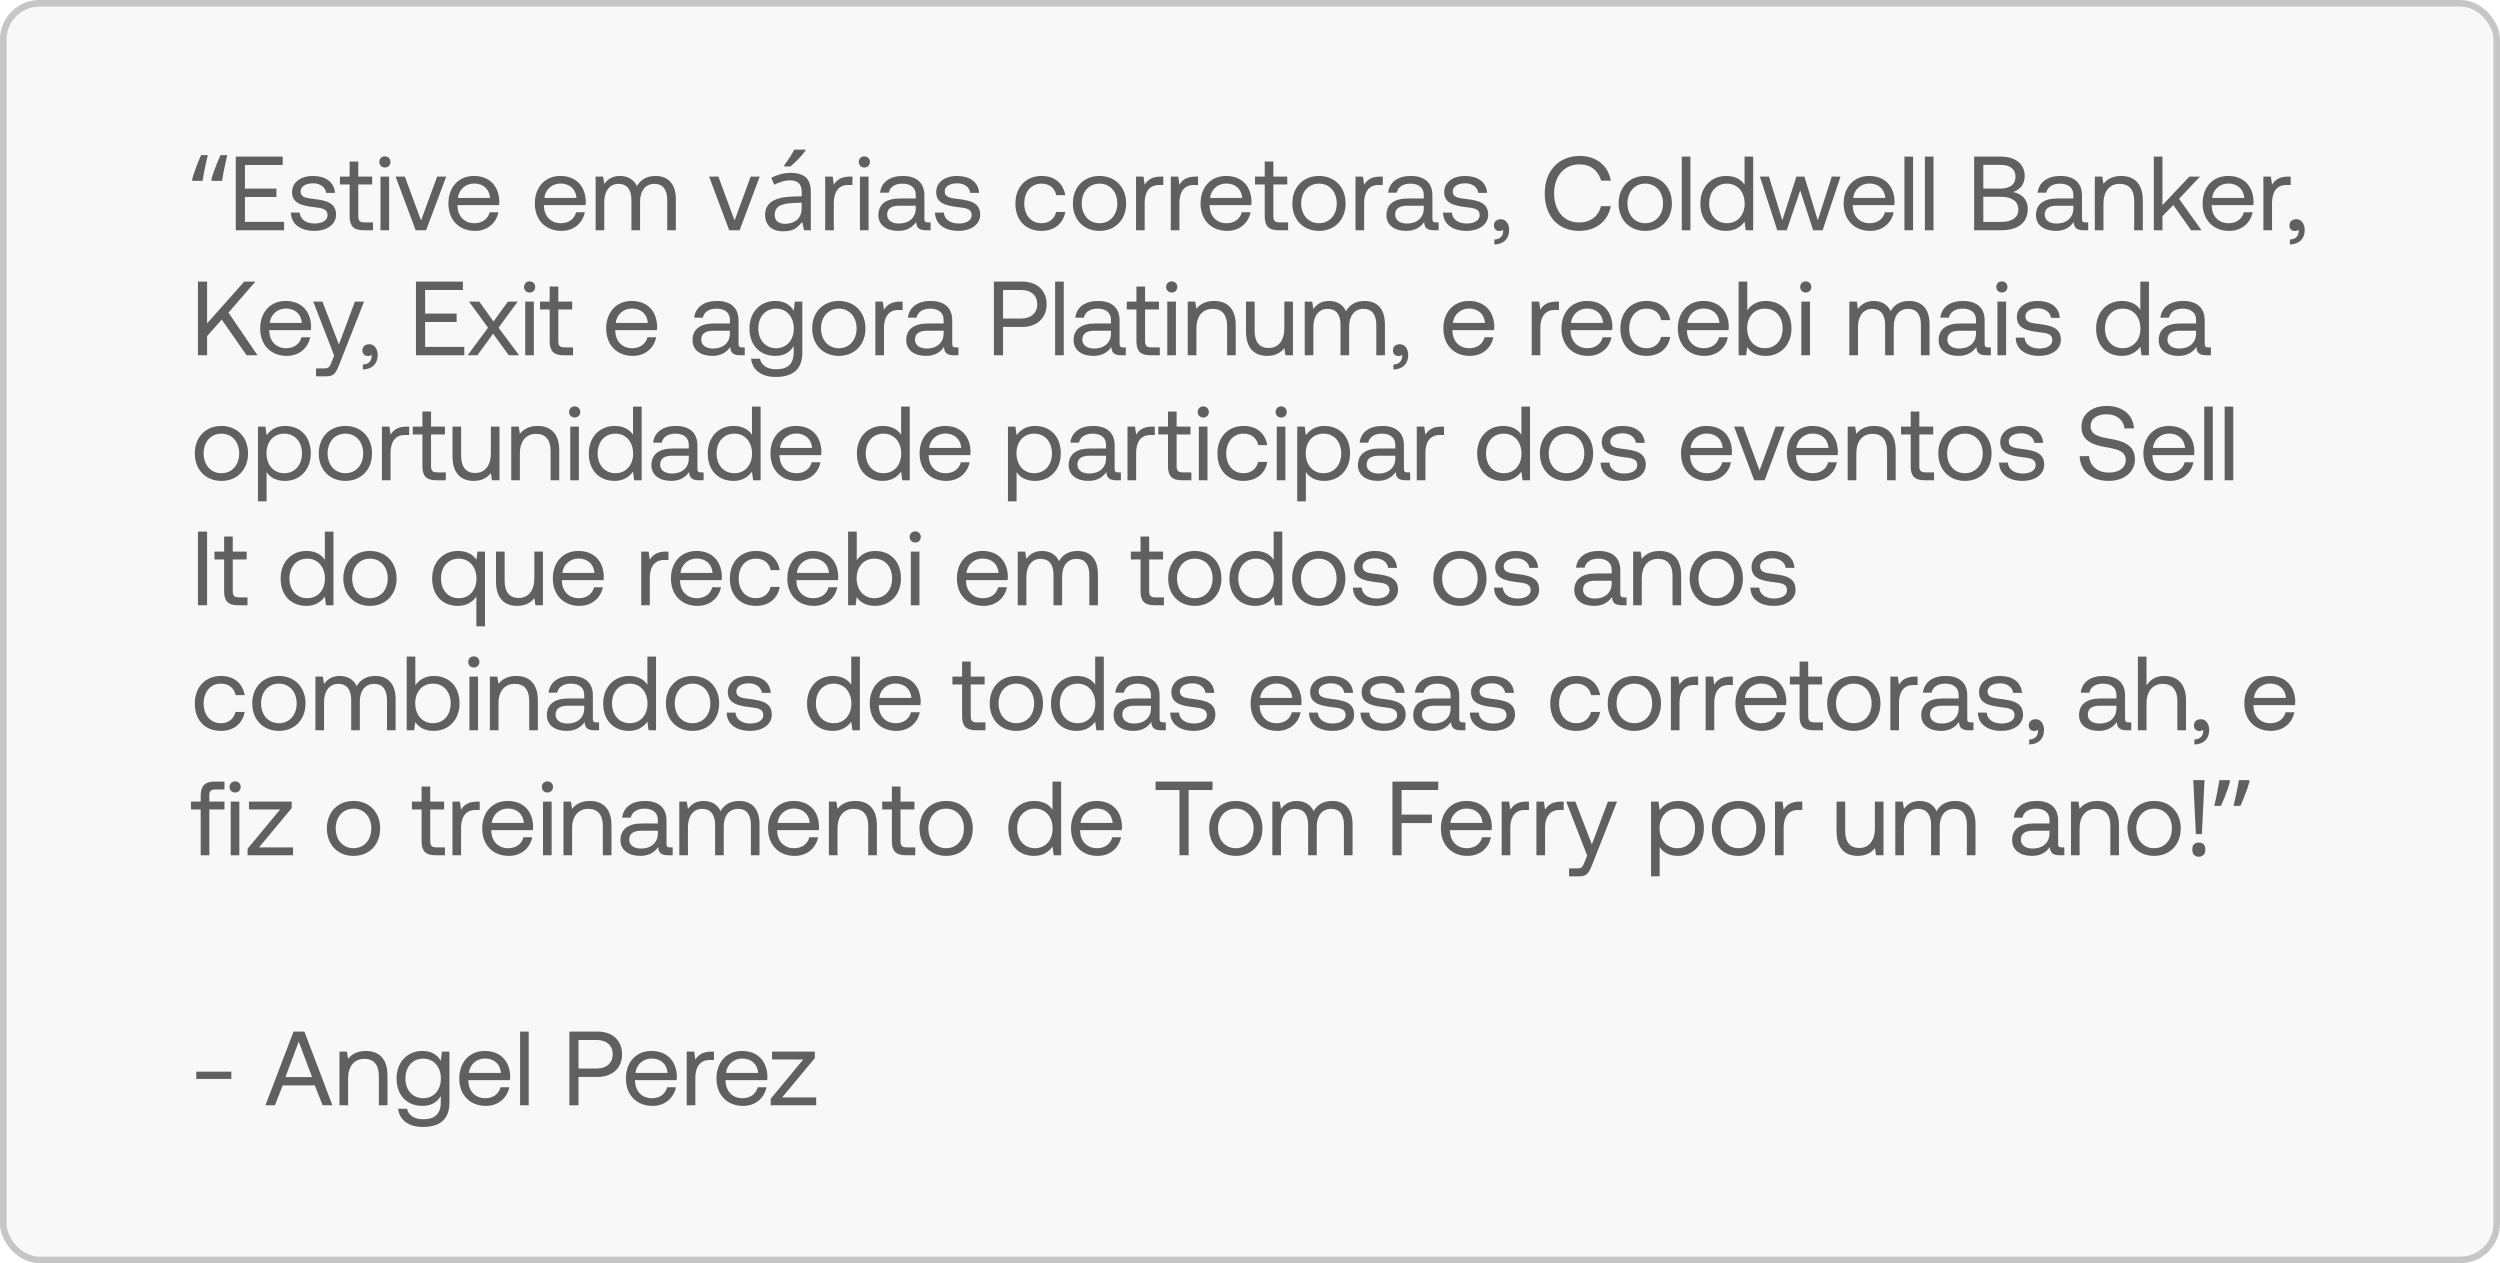 <svg xmlns="http://www.w3.org/2000/svg" width="380" height="192" viewBox="0 0 380 192" fill="none"><rect width="380" height="192" rx="6" fill="black" fill-opacity="0.03"></rect><rect x="0.5" y="0.5" width="379" height="191" rx="5.5" stroke="black" stroke-opacity="0.2"></rect><path d="M34.552 23.576C34.456 23.981 34.355 24.419 34.248 24.888C34.141 25.357 34.045 25.816 33.96 26.264C33.875 26.712 33.805 27.123 33.752 27.496H32.232L32.12 27.32C32.216 26.947 32.339 26.547 32.488 26.12C32.637 25.683 32.803 25.245 32.984 24.808C33.165 24.371 33.341 23.96 33.512 23.576H34.552ZM31.592 23.576C31.496 23.981 31.395 24.419 31.288 24.888C31.181 25.357 31.085 25.816 31 26.264C30.915 26.712 30.845 27.123 30.792 27.496H29.288L29.192 27.32C29.288 26.947 29.411 26.547 29.56 26.12C29.709 25.683 29.869 25.245 30.04 24.808C30.221 24.371 30.397 23.96 30.568 23.576H31.592ZM35.838 35V23.8H42.974V25.08H37.23V28.664H42.014V29.944H37.23V33.72H43.182V35H35.838ZM44.216 32.312H45.56C45.608 33.272 46.456 33.976 47.816 33.976C48.968 33.976 49.784 33.48 49.784 32.728C49.784 31.704 48.888 31.624 47.672 31.48C45.848 31.256 44.392 30.888 44.392 29.192C44.392 27.704 45.752 26.728 47.592 26.744C49.448 26.76 50.792 27.624 50.92 29.32H49.576C49.48 28.488 48.712 27.864 47.592 27.864C46.456 27.864 45.688 28.344 45.688 29.096C45.688 29.992 46.552 30.104 47.736 30.248C49.592 30.472 51.08 30.824 51.08 32.632C51.08 34.152 49.624 35.096 47.816 35.096C45.704 35.096 44.248 34.104 44.216 32.312ZM53.145 32.872V28.04H51.673V26.84H53.145V24.552H54.457V26.84H56.569V28.04H54.457V32.856C54.457 33.544 54.697 33.8 55.401 33.8H56.697V35H55.273C53.705 35 53.145 34.312 53.145 32.872ZM58.505 25.464C58.026 25.464 57.657 25.112 57.657 24.616C57.657 24.12 58.026 23.768 58.505 23.768C58.986 23.768 59.353 24.12 59.353 24.616C59.353 25.112 58.986 25.464 58.505 25.464ZM57.834 35V26.84H59.145V35H57.834ZM63.183 35L60.127 26.84H61.535L63.999 33.512L66.447 26.84H67.823L64.767 35H63.183ZM72.203 35.096C69.755 35.096 68.155 33.416 68.155 30.92C68.155 28.44 69.723 26.744 72.027 26.744C74.331 26.744 75.835 28.2 75.899 30.616C75.899 30.792 75.883 30.984 75.867 31.176H69.531V31.288C69.579 32.84 70.555 33.928 72.107 33.928C73.259 33.928 74.155 33.32 74.427 32.264H75.755C75.435 33.896 74.091 35.096 72.203 35.096ZM69.611 30.088H74.491C74.363 28.68 73.403 27.896 72.043 27.896C70.843 27.896 69.739 28.76 69.611 30.088ZM85.344 35.096C82.895 35.096 81.296 33.416 81.296 30.92C81.296 28.44 82.864 26.744 85.168 26.744C87.472 26.744 88.975 28.2 89.04 30.616C89.04 30.792 89.023 30.984 89.007 31.176H82.671V31.288C82.719 32.84 83.695 33.928 85.248 33.928C86.4 33.928 87.296 33.32 87.567 32.264H88.895C88.576 33.896 87.231 35.096 85.344 35.096ZM82.751 30.088H87.632C87.504 28.68 86.543 27.896 85.183 27.896C83.984 27.896 82.879 28.76 82.751 30.088ZM99.641 26.744C101.337 26.744 102.729 27.72 102.729 30.296V35H101.417V30.376C101.417 28.776 100.713 27.944 99.481 27.944C98.121 27.944 97.289 28.968 97.289 30.632V35H95.977V30.376C95.977 28.776 95.257 27.944 94.009 27.944C92.665 27.944 91.849 29.064 91.849 30.696V35H90.537V26.84H91.673L91.849 27.96C92.281 27.368 92.969 26.744 94.233 26.744C95.369 26.744 96.345 27.256 96.809 28.296C97.305 27.416 98.185 26.744 99.641 26.744ZM110.839 35L107.783 26.84H109.191L111.655 33.512L114.103 26.84H115.479L112.423 35H110.839ZM120.171 26.28C121.216 26.28 121.989 26.509 122.491 26.968C122.992 27.427 123.243 28.157 123.243 29.16V35H122.219L121.947 33.784H121.883C121.637 34.093 121.381 34.355 121.115 34.568C120.859 34.771 120.56 34.92 120.219 35.016C119.888 35.112 119.483 35.16 119.003 35.16C118.491 35.16 118.027 35.069 117.611 34.888C117.205 34.707 116.885 34.429 116.651 34.056C116.416 33.672 116.299 33.192 116.299 32.616C116.299 31.763 116.635 31.107 117.307 30.648C117.979 30.179 119.013 29.923 120.411 29.88L121.867 29.832V29.32C121.867 28.605 121.712 28.109 121.403 27.832C121.093 27.555 120.656 27.416 120.091 27.416C119.643 27.416 119.216 27.485 118.811 27.624C118.405 27.752 118.027 27.901 117.674 28.072L117.243 27.016C117.616 26.813 118.059 26.643 118.571 26.504C119.083 26.355 119.616 26.28 120.171 26.28ZM120.587 30.856C119.52 30.899 118.779 31.069 118.363 31.368C117.957 31.667 117.755 32.088 117.755 32.632C117.755 33.112 117.899 33.464 118.187 33.688C118.485 33.912 118.864 34.024 119.323 34.024C120.048 34.024 120.651 33.827 121.131 33.432C121.611 33.027 121.851 32.408 121.851 31.576V30.808L120.587 30.856ZM122.427 22.904C122.331 23.053 122.192 23.235 122.011 23.448C121.829 23.661 121.627 23.885 121.403 24.12C121.189 24.344 120.971 24.563 120.747 24.776C120.533 24.979 120.331 25.155 120.139 25.304H119.211V25.112C119.371 24.909 119.541 24.669 119.723 24.392C119.915 24.115 120.101 23.832 120.283 23.544C120.464 23.245 120.613 22.979 120.731 22.744H122.427V22.904ZM129.203 26.84H129.571V28.12H128.915C127.203 28.12 126.739 29.544 126.739 30.84V35H125.427V26.84H126.563L126.739 28.072C127.123 27.448 127.747 26.84 129.203 26.84ZM131.381 25.464C130.901 25.464 130.533 25.112 130.533 24.616C130.533 24.12 130.901 23.768 131.381 23.768C131.861 23.768 132.229 24.12 132.229 24.616C132.229 25.112 131.861 25.464 131.381 25.464ZM130.709 35V26.84H132.021V35H130.709ZM141.034 33.8H141.45V35H140.73C139.642 35 139.274 34.536 139.258 33.736C138.746 34.472 137.93 35.096 136.522 35.096C134.73 35.096 133.514 34.2 133.514 32.712C133.514 31.08 134.65 30.168 136.794 30.168H139.194V29.608C139.194 28.552 138.442 27.912 137.162 27.912C136.01 27.912 135.242 28.456 135.082 29.288H133.77C133.962 27.688 135.258 26.744 137.226 26.744C139.306 26.744 140.506 27.784 140.506 29.688V33.256C140.506 33.688 140.666 33.8 141.034 33.8ZM139.194 31.672V31.272H136.666C135.498 31.272 134.842 31.704 134.842 32.632C134.842 33.432 135.53 33.976 136.618 33.976C138.25 33.976 139.194 33.032 139.194 31.672ZM142.123 32.312H143.467C143.515 33.272 144.363 33.976 145.723 33.976C146.875 33.976 147.691 33.48 147.691 32.728C147.691 31.704 146.795 31.624 145.579 31.48C143.755 31.256 142.299 30.888 142.299 29.192C142.299 27.704 143.659 26.728 145.499 26.744C147.355 26.76 148.699 27.624 148.827 29.32H147.483C147.387 28.488 146.619 27.864 145.499 27.864C144.363 27.864 143.595 28.344 143.595 29.096C143.595 29.992 144.459 30.104 145.643 30.248C147.499 30.472 148.987 30.824 148.987 32.632C148.987 34.152 147.531 35.096 145.723 35.096C143.611 35.096 142.155 34.104 142.123 32.312ZM158.294 35.096C155.91 35.096 154.342 33.48 154.342 30.936C154.342 28.44 155.958 26.744 158.326 26.744C160.326 26.744 161.59 27.864 161.926 29.656H160.55C160.31 28.568 159.51 27.912 158.31 27.912C156.742 27.912 155.686 29.16 155.686 30.936C155.686 32.712 156.742 33.928 158.31 33.928C159.478 33.928 160.278 33.256 160.534 32.216H161.926C161.606 33.976 160.278 35.096 158.294 35.096ZM167.125 35.096C164.741 35.096 163.077 33.4 163.077 30.92C163.077 28.44 164.741 26.744 167.125 26.744C169.509 26.744 171.173 28.44 171.173 30.92C171.173 33.4 169.509 35.096 167.125 35.096ZM167.125 33.928C168.741 33.928 169.829 32.664 169.829 30.92C169.829 29.176 168.741 27.912 167.125 27.912C165.509 27.912 164.421 29.176 164.421 30.92C164.421 32.664 165.509 33.928 167.125 33.928ZM176.453 26.84H176.821V28.12H176.165C174.453 28.12 173.989 29.544 173.989 30.84V35H172.677V26.84H173.813L173.989 28.072C174.373 27.448 174.997 26.84 176.453 26.84ZM181.735 26.84H182.103V28.12H181.447C179.735 28.12 179.271 29.544 179.271 30.84V35H177.959V26.84H179.095L179.271 28.072C179.655 27.448 180.279 26.84 181.735 26.84ZM186.531 35.096C184.083 35.096 182.483 33.416 182.483 30.92C182.483 28.44 184.051 26.744 186.355 26.744C188.659 26.744 190.163 28.2 190.227 30.616C190.227 30.792 190.211 30.984 190.195 31.176H183.859V31.288C183.907 32.84 184.883 33.928 186.435 33.928C187.587 33.928 188.483 33.32 188.755 32.264H190.083C189.763 33.896 188.419 35.096 186.531 35.096ZM183.939 30.088H188.819C188.691 28.68 187.731 27.896 186.371 27.896C185.171 27.896 184.067 28.76 183.939 30.088ZM192.238 32.872V28.04H190.766V26.84H192.238V24.552H193.55V26.84H195.662V28.04H193.55V32.856C193.55 33.544 193.79 33.8 194.494 33.8H195.79V35H194.366C192.798 35 192.238 34.312 192.238 32.872ZM200.484 35.096C198.1 35.096 196.436 33.4 196.436 30.92C196.436 28.44 198.1 26.744 200.484 26.744C202.868 26.744 204.532 28.44 204.532 30.92C204.532 33.4 202.868 35.096 200.484 35.096ZM200.484 33.928C202.1 33.928 203.188 32.664 203.188 30.92C203.188 29.176 202.1 27.912 200.484 27.912C198.868 27.912 197.78 29.176 197.78 30.92C197.78 32.664 198.868 33.928 200.484 33.928ZM209.813 26.84H210.181V28.12H209.525C207.813 28.12 207.349 29.544 207.349 30.84V35H206.037V26.84H207.173L207.349 28.072C207.733 27.448 208.357 26.84 209.813 26.84ZM218.253 33.8H218.669V35H217.949C216.861 35 216.493 34.536 216.477 33.736C215.965 34.472 215.149 35.096 213.741 35.096C211.949 35.096 210.733 34.2 210.733 32.712C210.733 31.08 211.869 30.168 214.013 30.168H216.413V29.608C216.413 28.552 215.661 27.912 214.381 27.912C213.229 27.912 212.461 28.456 212.301 29.288H210.989C211.181 27.688 212.477 26.744 214.445 26.744C216.525 26.744 217.725 27.784 217.725 29.688V33.256C217.725 33.688 217.885 33.8 218.253 33.8ZM216.413 31.672V31.272H213.885C212.717 31.272 212.061 31.704 212.061 32.632C212.061 33.432 212.749 33.976 213.837 33.976C215.469 33.976 216.413 33.032 216.413 31.672ZM219.341 32.312H220.685C220.733 33.272 221.581 33.976 222.941 33.976C224.093 33.976 224.909 33.48 224.909 32.728C224.909 31.704 224.013 31.624 222.797 31.48C220.973 31.256 219.517 30.888 219.517 29.192C219.517 27.704 220.877 26.728 222.717 26.744C224.573 26.76 225.917 27.624 226.045 29.32H224.701C224.605 28.488 223.837 27.864 222.717 27.864C221.581 27.864 220.813 28.344 220.813 29.096C220.813 29.992 221.677 30.104 222.861 30.248C224.717 30.472 226.205 30.824 226.205 32.632C226.205 34.152 224.749 35.096 222.941 35.096C220.829 35.096 219.373 34.104 219.341 32.312ZM228.129 33.32C228.913 33.32 229.393 34.072 229.393 34.952C229.393 36.312 228.545 37.128 227.137 37.16V36.408C228.161 36.392 228.481 35.672 228.481 35.128C228.481 35.048 228.481 34.984 228.465 34.92C228.337 35.048 228.113 35.112 227.921 35.112C227.441 35.112 227.073 34.824 227.073 34.248C227.073 33.72 227.457 33.32 228.129 33.32ZM240.029 35.096C236.813 35.096 234.797 32.824 234.797 29.4C234.797 26.008 236.893 23.704 240.141 23.704C242.621 23.704 244.429 25.144 244.845 27.464H243.373C242.941 25.912 241.757 24.984 240.077 24.984C237.725 24.984 236.221 26.808 236.221 29.4C236.221 31.976 237.661 33.816 240.013 33.816C241.741 33.816 242.941 32.904 243.357 31.336H244.829C244.413 33.656 242.557 35.096 240.029 35.096ZM250.078 35.096C247.694 35.096 246.03 33.4 246.03 30.92C246.03 28.44 247.694 26.744 250.078 26.744C252.462 26.744 254.126 28.44 254.126 30.92C254.126 33.4 252.462 35.096 250.078 35.096ZM250.078 33.928C251.694 33.928 252.782 32.664 252.782 30.92C252.782 29.176 251.694 27.912 250.078 27.912C248.462 27.912 247.374 29.176 247.374 30.92C247.374 32.664 248.462 33.928 250.078 33.928ZM255.63 35V23.8H256.942V35H255.63ZM265.172 28.088V23.8H266.484V35H265.348L265.172 33.688C264.628 34.44 263.748 35.096 262.372 35.096C260.116 35.096 258.452 33.576 258.452 30.92C258.452 28.424 260.116 26.744 262.372 26.744C263.748 26.744 264.676 27.304 265.172 28.088ZM262.5 33.928C264.1 33.928 265.188 32.696 265.188 30.952C265.188 29.16 264.1 27.912 262.5 27.912C260.884 27.912 259.796 29.144 259.796 30.92C259.796 32.696 260.884 33.928 262.5 33.928ZM270.143 35L267.503 26.84H268.879L270.911 33.48L273.055 26.84H274.271L276.303 33.48L278.431 26.84H279.759L277.039 35H275.599L273.631 28.936L271.583 35H270.143ZM284.281 35.096C281.833 35.096 280.233 33.416 280.233 30.92C280.233 28.44 281.801 26.744 284.105 26.744C286.409 26.744 287.913 28.2 287.977 30.616C287.977 30.792 287.961 30.984 287.945 31.176H281.609V31.288C281.657 32.84 282.633 33.928 284.185 33.928C285.337 33.928 286.233 33.32 286.505 32.264H287.833C287.513 33.896 286.169 35.096 284.281 35.096ZM281.689 30.088H286.569C286.441 28.68 285.481 27.896 284.121 27.896C282.921 27.896 281.817 28.76 281.689 30.088ZM289.474 35V23.8H290.786V35H289.474ZM292.584 35V23.8H293.896V35H292.584ZM300.072 35V23.8H304.04C306.424 23.8 307.752 24.952 307.752 26.76C307.752 28.04 307.048 28.824 305.992 29.192C307.176 29.416 308.216 30.184 308.216 31.8C308.216 33.784 306.808 35 304.152 35H300.072ZM304.104 25.064H301.464V28.664H304.104C305.544 28.664 306.36 27.992 306.36 26.856C306.36 25.736 305.56 25.064 304.104 25.064ZM304.152 29.912H301.464V33.736H304.152C305.88 33.736 306.792 33.016 306.792 31.864C306.792 30.6 305.816 29.912 304.152 29.912ZM316.987 33.8H317.403V35H316.683C315.595 35 315.227 34.536 315.211 33.736C314.699 34.472 313.883 35.096 312.475 35.096C310.683 35.096 309.467 34.2 309.467 32.712C309.467 31.08 310.603 30.168 312.747 30.168H315.147V29.608C315.147 28.552 314.395 27.912 313.115 27.912C311.963 27.912 311.195 28.456 311.035 29.288H309.723C309.915 27.688 311.211 26.744 313.179 26.744C315.259 26.744 316.459 27.784 316.459 29.688V33.256C316.459 33.688 316.619 33.8 316.987 33.8ZM315.147 31.672V31.272H312.619C311.451 31.272 310.795 31.704 310.795 32.632C310.795 33.432 311.483 33.976 312.571 33.976C314.203 33.976 315.147 33.032 315.147 31.672ZM322.412 26.744C324.252 26.744 325.708 27.752 325.708 30.456V35H324.396V30.536C324.396 28.84 323.612 27.944 322.188 27.944C320.652 27.944 319.724 29.08 319.724 30.92V35H318.412V26.84H319.548L319.724 27.944C320.204 27.32 321.036 26.744 322.412 26.744ZM327.38 35V23.8H328.692V31.176L332.788 26.84H334.404L331.22 30.216L334.628 35H333.044L330.34 31.16L328.692 32.856V35H327.38ZM338.844 35.096C336.396 35.096 334.796 33.416 334.796 30.92C334.796 28.44 336.364 26.744 338.668 26.744C340.972 26.744 342.476 28.2 342.54 30.616C342.54 30.792 342.524 30.984 342.508 31.176H336.172V31.288C336.22 32.84 337.196 33.928 338.748 33.928C339.9 33.928 340.796 33.32 341.068 32.264H342.396C342.076 33.896 340.732 35.096 338.844 35.096ZM336.252 30.088H341.132C341.004 28.68 340.044 27.896 338.684 27.896C337.484 27.896 336.38 28.76 336.252 30.088ZM347.813 26.84H348.181V28.12H347.525C345.813 28.12 345.349 29.544 345.349 30.84V35H344.037V26.84H345.173L345.349 28.072C345.733 27.448 346.357 26.84 347.813 26.84ZM349.051 33.32C349.835 33.32 350.315 34.072 350.315 34.952C350.315 36.312 349.467 37.128 348.059 37.16V36.408C349.083 36.392 349.403 35.672 349.403 35.128C349.403 35.048 349.403 34.984 349.387 34.92C349.259 35.048 349.035 35.112 348.843 35.112C348.363 35.112 347.995 34.824 347.995 34.248C347.995 33.72 348.379 33.32 349.051 33.32ZM30.088 54V42.8H31.48V49.152L37.128 42.8H38.824L34.728 47.52L39.144 54H37.48L33.704 48.576L31.48 51.088V54H30.088ZM43.593 54.096C41.145 54.096 39.545 52.416 39.545 49.92C39.545 47.44 41.114 45.744 43.417 45.744C45.721 45.744 47.225 47.2 47.289 49.616C47.289 49.792 47.273 49.984 47.258 50.176H40.922V50.288C40.969 51.84 41.946 52.928 43.498 52.928C44.65 52.928 45.545 52.32 45.818 51.264H47.145C46.825 52.896 45.481 54.096 43.593 54.096ZM41.002 49.088H45.882C45.754 47.68 44.794 46.896 43.434 46.896C42.233 46.896 41.13 47.76 41.002 49.088ZM50.795 54.048L47.611 45.84H49.003L51.515 52.352L53.947 45.84H55.339L51.579 55.376C51.067 56.688 50.763 57.2 49.611 57.2H48.043V56H49.211C49.963 56 50.091 55.808 50.395 55.04L50.795 54.048ZM56.144 52.32C56.928 52.32 57.408 53.072 57.408 53.952C57.408 55.312 56.56 56.128 55.152 56.16V55.408C56.176 55.392 56.496 54.672 56.496 54.128C56.496 54.048 56.496 53.984 56.48 53.92C56.352 54.048 56.128 54.112 55.936 54.112C55.456 54.112 55.088 53.824 55.088 53.248C55.088 52.72 55.472 52.32 56.144 52.32ZM63.229 54V42.8H70.365V44.08H64.621V47.664H69.405V48.944H64.621V52.72H70.573V54H63.229ZM71.079 54L74.183 49.808L71.287 45.84H72.855L75.015 48.864L77.207 45.84H78.695L75.783 49.808L78.903 54H77.335L74.951 50.72L72.567 54H71.079ZM80.505 44.464C80.025 44.464 79.657 44.112 79.657 43.616C79.657 43.12 80.025 42.768 80.505 42.768C80.986 42.768 81.353 43.12 81.353 43.616C81.353 44.112 80.986 44.464 80.505 44.464ZM79.834 54V45.84H81.145V54H79.834ZM83.551 51.872V47.04H82.079V45.84H83.551V43.552H84.863V45.84H86.975V47.04H84.863V51.856C84.863 52.544 85.103 52.8 85.807 52.8H87.103V54H85.679C84.111 54 83.551 53.312 83.551 51.872ZM96.187 54.096C93.739 54.096 92.139 52.416 92.139 49.92C92.139 47.44 93.707 45.744 96.011 45.744C98.315 45.744 99.819 47.2 99.883 49.616C99.883 49.792 99.867 49.984 99.851 50.176H93.515V50.288C93.563 51.84 94.539 52.928 96.091 52.928C97.243 52.928 98.139 52.32 98.411 51.264H99.739C99.419 52.896 98.075 54.096 96.187 54.096ZM93.595 49.088H98.475C98.347 47.68 97.387 46.896 96.027 46.896C94.827 46.896 93.723 47.76 93.595 49.088ZM112.784 52.8H113.2V54H112.48C111.392 54 111.024 53.536 111.008 52.736C110.496 53.472 109.68 54.096 108.272 54.096C106.48 54.096 105.264 53.2 105.264 51.712C105.264 50.08 106.4 49.168 108.544 49.168H110.944V48.608C110.944 47.552 110.192 46.912 108.912 46.912C107.76 46.912 106.992 47.456 106.832 48.288H105.52C105.712 46.688 107.008 45.744 108.976 45.744C111.056 45.744 112.256 46.784 112.256 48.688V52.256C112.256 52.688 112.416 52.8 112.784 52.8ZM110.944 50.672V50.272H108.416C107.248 50.272 106.592 50.704 106.592 51.632C106.592 52.432 107.28 52.976 108.368 52.976C110 52.976 110.944 52.032 110.944 50.672ZM120.641 47.248L120.817 45.84H121.953V53.6C121.953 55.952 120.705 57.296 117.905 57.296C115.825 57.296 114.368 56.32 114.161 54.528H115.505C115.729 55.552 116.641 56.128 118.001 56.128C119.713 56.128 120.641 55.328 120.641 53.552V52.592C120.097 53.52 119.217 54.096 117.841 54.096C115.585 54.096 113.921 52.576 113.921 49.92C113.921 47.424 115.585 45.744 117.841 45.744C119.217 45.744 120.129 46.336 120.641 47.248ZM117.969 52.928C119.569 52.928 120.657 51.696 120.657 49.952C120.657 48.16 119.569 46.912 117.969 46.912C116.353 46.912 115.265 48.144 115.265 49.92C115.265 51.696 116.353 52.928 117.969 52.928ZM127.5 54.096C125.116 54.096 123.452 52.4 123.452 49.92C123.452 47.44 125.116 45.744 127.5 45.744C129.884 45.744 131.548 47.44 131.548 49.92C131.548 52.4 129.884 54.096 127.5 54.096ZM127.5 52.928C129.116 52.928 130.204 51.664 130.204 49.92C130.204 48.176 129.116 46.912 127.5 46.912C125.884 46.912 124.796 48.176 124.796 49.92C124.796 51.664 125.884 52.928 127.5 52.928ZM136.828 45.84H137.196V47.12H136.54C134.828 47.12 134.364 48.544 134.364 49.84V54H133.052V45.84H134.188L134.364 47.072C134.748 46.448 135.372 45.84 136.828 45.84ZM145.268 52.8H145.684V54H144.964C143.876 54 143.508 53.536 143.492 52.736C142.98 53.472 142.164 54.096 140.756 54.096C138.964 54.096 137.748 53.2 137.748 51.712C137.748 50.08 138.884 49.168 141.028 49.168H143.428V48.608C143.428 47.552 142.676 46.912 141.396 46.912C140.244 46.912 139.476 47.456 139.316 48.288H138.004C138.196 46.688 139.492 45.744 141.46 45.744C143.54 45.744 144.74 46.784 144.74 48.688V52.256C144.74 52.688 144.9 52.8 145.268 52.8ZM143.428 50.672V50.272H140.9C139.732 50.272 139.076 50.704 139.076 51.632C139.076 52.432 139.764 52.976 140.852 52.976C142.484 52.976 143.428 52.032 143.428 50.672ZM151.072 54V42.8H155.376C157.616 42.8 159.088 44.144 159.088 46.24C159.088 48.336 157.616 49.696 155.376 49.696H152.464V54H151.072ZM155.264 44.08H152.464V48.416H155.248C156.72 48.416 157.664 47.568 157.664 46.24C157.664 44.912 156.736 44.08 155.264 44.08ZM160.38 54V42.8H161.692V54H160.38ZM170.706 52.8H171.122V54H170.402C169.314 54 168.946 53.536 168.93 52.736C168.418 53.472 167.602 54.096 166.194 54.096C164.402 54.096 163.186 53.2 163.186 51.712C163.186 50.08 164.322 49.168 166.466 49.168H168.866V48.608C168.866 47.552 168.114 46.912 166.834 46.912C165.682 46.912 164.914 47.456 164.754 48.288H163.442C163.634 46.688 164.93 45.744 166.898 45.744C168.978 45.744 170.178 46.784 170.178 48.688V52.256C170.178 52.688 170.338 52.8 170.706 52.8ZM168.866 50.672V50.272H166.338C165.17 50.272 164.514 50.704 164.514 51.632C164.514 52.432 165.202 52.976 166.29 52.976C167.922 52.976 168.866 52.032 168.866 50.672ZM172.738 51.872V47.04H171.266V45.84H172.738V43.552H174.05V45.84H176.162V47.04H174.05V51.856C174.05 52.544 174.29 52.8 174.994 52.8H176.29V54H174.866C173.298 54 172.738 53.312 172.738 51.872ZM178.099 44.464C177.619 44.464 177.251 44.112 177.251 43.616C177.251 43.12 177.619 42.768 178.099 42.768C178.579 42.768 178.947 43.12 178.947 43.616C178.947 44.112 178.579 44.464 178.099 44.464ZM177.427 54V45.84H178.739V54H177.427ZM184.537 45.744C186.377 45.744 187.833 46.752 187.833 49.456V54H186.521V49.536C186.521 47.84 185.737 46.944 184.313 46.944C182.777 46.944 181.849 48.08 181.849 49.92V54H180.537V45.84H181.673L181.849 46.944C182.329 46.32 183.161 45.744 184.537 45.744ZM195.217 49.92V45.84H196.529V54H195.393L195.217 52.912C194.737 53.52 193.953 54.096 192.609 54.096C190.817 54.096 189.393 53.088 189.393 50.384V45.84H190.705V50.304C190.705 52 191.473 52.896 192.833 52.896C194.321 52.896 195.217 51.76 195.217 49.92ZM207.422 45.744C209.118 45.744 210.51 46.72 210.51 49.296V54H209.198V49.376C209.198 47.776 208.494 46.944 207.262 46.944C205.902 46.944 205.07 47.968 205.07 49.632V54H203.758V49.376C203.758 47.776 203.038 46.944 201.79 46.944C200.446 46.944 199.63 48.064 199.63 49.696V54H198.318V45.84H199.454L199.63 46.96C200.062 46.368 200.75 45.744 202.014 45.744C203.15 45.744 204.126 46.256 204.59 47.296C205.086 46.416 205.966 45.744 207.422 45.744ZM212.785 52.32C213.569 52.32 214.049 53.072 214.049 53.952C214.049 55.312 213.201 56.128 211.793 56.16V55.408C212.817 55.392 213.137 54.672 213.137 54.128C213.137 54.048 213.137 53.984 213.121 53.92C212.993 54.048 212.769 54.112 212.577 54.112C212.097 54.112 211.729 53.824 211.729 53.248C211.729 52.72 212.113 52.32 212.785 52.32ZM223.437 54.096C220.989 54.096 219.389 52.416 219.389 49.92C219.389 47.44 220.957 45.744 223.261 45.744C225.565 45.744 227.069 47.2 227.133 49.616C227.133 49.792 227.117 49.984 227.101 50.176H220.765V50.288C220.813 51.84 221.789 52.928 223.341 52.928C224.493 52.928 225.389 52.32 225.661 51.264H226.989C226.669 52.896 225.325 54.096 223.437 54.096ZM220.845 49.088H225.725C225.597 47.68 224.637 46.896 223.277 46.896C222.077 46.896 220.973 47.76 220.845 49.088ZM236.594 45.84H236.962V47.12H236.306C234.594 47.12 234.13 48.544 234.13 49.84V54H232.818V45.84H233.954L234.13 47.072C234.514 46.448 235.138 45.84 236.594 45.84ZM241.39 54.096C238.942 54.096 237.342 52.416 237.342 49.92C237.342 47.44 238.91 45.744 241.214 45.744C243.518 45.744 245.022 47.2 245.086 49.616C245.086 49.792 245.07 49.984 245.054 50.176H238.718V50.288C238.766 51.84 239.742 52.928 241.294 52.928C242.446 52.928 243.342 52.32 243.614 51.264H244.942C244.622 52.896 243.278 54.096 241.39 54.096ZM238.798 49.088H243.678C243.55 47.68 242.59 46.896 241.23 46.896C240.03 46.896 238.926 47.76 238.798 49.088ZM250.248 54.096C247.864 54.096 246.296 52.48 246.296 49.936C246.296 47.44 247.912 45.744 250.28 45.744C252.28 45.744 253.544 46.864 253.88 48.656H252.504C252.264 47.568 251.464 46.912 250.264 46.912C248.696 46.912 247.64 48.16 247.64 49.936C247.64 51.712 248.696 52.928 250.264 52.928C251.432 52.928 252.232 52.256 252.488 51.216H253.88C253.56 52.976 252.232 54.096 250.248 54.096ZM259.078 54.096C256.63 54.096 255.03 52.416 255.03 49.92C255.03 47.44 256.598 45.744 258.902 45.744C261.206 45.744 262.71 47.2 262.774 49.616C262.774 49.792 262.758 49.984 262.742 50.176H256.406V50.288C256.454 51.84 257.43 52.928 258.982 52.928C260.134 52.928 261.03 52.32 261.302 51.264H262.63C262.31 52.896 260.966 54.096 259.078 54.096ZM256.486 49.088H261.366C261.238 47.68 260.278 46.896 258.918 46.896C257.718 46.896 256.614 47.76 256.486 49.088ZM268.383 45.744C270.639 45.744 272.303 47.264 272.303 49.92C272.303 52.416 270.639 54.096 268.383 54.096C267.007 54.096 266.079 53.536 265.583 52.752L265.407 54H264.271V42.8H265.583V47.152C266.127 46.4 267.007 45.744 268.383 45.744ZM268.255 52.928C269.871 52.928 270.959 51.696 270.959 49.92C270.959 48.144 269.871 46.912 268.255 46.912C266.655 46.912 265.567 48.144 265.567 49.888C265.567 51.68 266.655 52.928 268.255 52.928ZM274.474 44.464C273.994 44.464 273.626 44.112 273.626 43.616C273.626 43.12 273.994 42.768 274.474 42.768C274.954 42.768 275.322 43.12 275.322 43.616C275.322 44.112 274.954 44.464 274.474 44.464ZM273.802 54V45.84H275.114V54H273.802ZM290.203 45.744C291.899 45.744 293.291 46.72 293.291 49.296V54H291.979V49.376C291.979 47.776 291.275 46.944 290.043 46.944C288.683 46.944 287.851 47.968 287.851 49.632V54H286.539V49.376C286.539 47.776 285.819 46.944 284.571 46.944C283.227 46.944 282.411 48.064 282.411 49.696V54H281.099V45.84H282.235L282.411 46.96C282.843 46.368 283.531 45.744 284.795 45.744C285.931 45.744 286.907 46.256 287.371 47.296C287.867 46.416 288.747 45.744 290.203 45.744ZM302.19 52.8H302.606V54H301.886C300.798 54 300.43 53.536 300.414 52.736C299.902 53.472 299.086 54.096 297.678 54.096C295.886 54.096 294.67 53.2 294.67 51.712C294.67 50.08 295.806 49.168 297.95 49.168H300.35V48.608C300.35 47.552 299.598 46.912 298.318 46.912C297.166 46.912 296.398 47.456 296.238 48.288H294.926C295.118 46.688 296.414 45.744 298.382 45.744C300.462 45.744 301.662 46.784 301.662 48.688V52.256C301.662 52.688 301.822 52.8 302.19 52.8ZM300.35 50.672V50.272H297.822C296.654 50.272 295.998 50.704 295.998 51.632C295.998 52.432 296.686 52.976 297.774 52.976C299.406 52.976 300.35 52.032 300.35 50.672ZM304.287 44.464C303.807 44.464 303.439 44.112 303.439 43.616C303.439 43.12 303.807 42.768 304.287 42.768C304.767 42.768 305.135 43.12 305.135 43.616C305.135 44.112 304.767 44.464 304.287 44.464ZM303.615 54V45.84H304.927V54H303.615ZM306.388 51.312H307.732C307.78 52.272 308.628 52.976 309.988 52.976C311.14 52.976 311.956 52.48 311.956 51.728C311.956 50.704 311.06 50.624 309.844 50.48C308.02 50.256 306.564 49.888 306.564 48.192C306.564 46.704 307.924 45.728 309.764 45.744C311.62 45.76 312.964 46.624 313.092 48.32H311.748C311.652 47.488 310.884 46.864 309.764 46.864C308.628 46.864 307.86 47.344 307.86 48.096C307.86 48.992 308.724 49.104 309.908 49.248C311.764 49.472 313.252 49.824 313.252 51.632C313.252 53.152 311.796 54.096 309.988 54.096C307.876 54.096 306.42 53.104 306.388 51.312ZM325.328 47.088V42.8H326.64V54H325.504L325.328 52.688C324.784 53.44 323.904 54.096 322.528 54.096C320.272 54.096 318.608 52.576 318.608 49.92C318.608 47.424 320.272 45.744 322.528 45.744C323.904 45.744 324.832 46.304 325.328 47.088ZM322.656 52.928C324.256 52.928 325.344 51.696 325.344 49.952C325.344 48.16 324.256 46.912 322.656 46.912C321.04 46.912 319.952 48.144 319.952 49.92C319.952 51.696 321.04 52.928 322.656 52.928ZM335.643 52.8H336.059V54H335.339C334.251 54 333.883 53.536 333.867 52.736C333.355 53.472 332.539 54.096 331.131 54.096C329.339 54.096 328.123 53.2 328.123 51.712C328.123 50.08 329.259 49.168 331.403 49.168H333.803V48.608C333.803 47.552 333.051 46.912 331.771 46.912C330.619 46.912 329.851 47.456 329.691 48.288H328.379C328.571 46.688 329.867 45.744 331.835 45.744C333.915 45.744 335.115 46.784 335.115 48.688V52.256C335.115 52.688 335.275 52.8 335.643 52.8ZM333.803 50.672V50.272H331.275C330.107 50.272 329.451 50.704 329.451 51.632C329.451 52.432 330.139 52.976 331.227 52.976C332.859 52.976 333.803 52.032 333.803 50.672ZM33.656 73.096C31.272 73.096 29.608 71.4 29.608 68.92C29.608 66.44 31.272 64.744 33.656 64.744C36.04 64.744 37.704 66.44 37.704 68.92C37.704 71.4 36.04 73.096 33.656 73.096ZM33.656 71.928C35.272 71.928 36.36 70.664 36.36 68.92C36.36 67.176 35.272 65.912 33.656 65.912C32.04 65.912 30.952 67.176 30.952 68.92C30.952 70.664 32.04 71.928 33.656 71.928ZM43.321 64.744C45.577 64.744 47.24 66.264 47.24 68.92C47.24 71.416 45.577 73.096 43.321 73.096C41.944 73.096 41.017 72.536 40.52 71.752V76.2H39.209V64.84H40.344L40.52 66.152C41.065 65.4 41.944 64.744 43.321 64.744ZM43.193 71.928C44.809 71.928 45.897 70.696 45.897 68.92C45.897 67.144 44.809 65.912 43.193 65.912C41.593 65.912 40.505 67.144 40.505 68.888C40.505 70.68 41.593 71.928 43.193 71.928ZM52.5 73.096C50.116 73.096 48.452 71.4 48.452 68.92C48.452 66.44 50.116 64.744 52.5 64.744C54.884 64.744 56.548 66.44 56.548 68.92C56.548 71.4 54.884 73.096 52.5 73.096ZM52.5 71.928C54.116 71.928 55.204 70.664 55.204 68.92C55.204 67.176 54.116 65.912 52.5 65.912C50.884 65.912 49.796 67.176 49.796 68.92C49.796 70.664 50.884 71.928 52.5 71.928ZM61.828 64.84H62.196V66.12H61.54C59.828 66.12 59.364 67.544 59.364 68.84V73H58.052V64.84H59.188L59.364 66.072C59.748 65.448 60.372 64.84 61.828 64.84ZM64.207 70.872V66.04H62.735V64.84H64.207V62.552H65.519V64.84H67.631V66.04H65.519V70.856C65.519 71.544 65.759 71.8 66.463 71.8H67.759V73H66.335C64.767 73 64.207 72.312 64.207 70.872ZM74.608 68.92V64.84H75.92V73H74.784L74.608 71.912C74.128 72.52 73.344 73.096 72 73.096C70.208 73.096 68.784 72.088 68.784 69.384V64.84H70.096V69.304C70.096 71 70.864 71.896 72.224 71.896C73.712 71.896 74.608 70.76 74.608 68.92ZM81.709 64.744C83.549 64.744 85.004 65.752 85.004 68.456V73H83.692V68.536C83.692 66.84 82.909 65.944 81.484 65.944C79.948 65.944 79.02 67.08 79.02 68.92V73H77.709V64.84H78.844L79.02 65.944C79.501 65.32 80.332 64.744 81.709 64.744ZM87.349 63.464C86.869 63.464 86.501 63.112 86.501 62.616C86.501 62.12 86.869 61.768 87.349 61.768C87.829 61.768 88.197 62.12 88.197 62.616C88.197 63.112 87.829 63.464 87.349 63.464ZM86.677 73V64.84H87.989V73H86.677ZM96.219 66.088V61.8H97.531V73H96.395L96.219 71.688C95.675 72.44 94.795 73.096 93.419 73.096C91.163 73.096 89.499 71.576 89.499 68.92C89.499 66.424 91.163 64.744 93.419 64.744C94.795 64.744 95.723 65.304 96.219 66.088ZM93.547 71.928C95.147 71.928 96.235 70.696 96.235 68.952C96.235 67.16 95.147 65.912 93.547 65.912C91.931 65.912 90.843 67.144 90.843 68.92C90.843 70.696 91.931 71.928 93.547 71.928ZM106.534 71.8H106.95V73H106.23C105.142 73 104.774 72.536 104.758 71.736C104.246 72.472 103.43 73.096 102.022 73.096C100.23 73.096 99.014 72.2 99.014 70.712C99.014 69.08 100.15 68.168 102.294 68.168H104.694V67.608C104.694 66.552 103.942 65.912 102.662 65.912C101.51 65.912 100.742 66.456 100.582 67.288H99.27C99.462 65.688 100.758 64.744 102.726 64.744C104.806 64.744 106.006 65.784 106.006 67.688V71.256C106.006 71.688 106.166 71.8 106.534 71.8ZM104.694 69.672V69.272H102.166C100.998 69.272 100.342 69.704 100.342 70.632C100.342 71.432 101.03 71.976 102.118 71.976C103.75 71.976 104.694 71.032 104.694 69.672ZM114.297 66.088V61.8H115.609V73H114.473L114.297 71.688C113.753 72.44 112.873 73.096 111.497 73.096C109.241 73.096 107.577 71.576 107.577 68.92C107.577 66.424 109.241 64.744 111.497 64.744C112.873 64.744 113.801 65.304 114.297 66.088ZM111.625 71.928C113.225 71.928 114.313 70.696 114.313 68.952C114.313 67.16 113.225 65.912 111.625 65.912C110.009 65.912 108.921 67.144 108.921 68.92C108.921 70.696 110.009 71.928 111.625 71.928ZM121.156 73.096C118.708 73.096 117.108 71.416 117.108 68.92C117.108 66.44 118.676 64.744 120.98 64.744C123.284 64.744 124.788 66.2 124.852 68.616C124.852 68.792 124.836 68.984 124.82 69.176H118.484V69.288C118.532 70.84 119.508 71.928 121.06 71.928C122.212 71.928 123.108 71.32 123.38 70.264H124.708C124.388 71.896 123.044 73.096 121.156 73.096ZM118.564 68.088H123.444C123.316 66.68 122.356 65.896 120.996 65.896C119.796 65.896 118.692 66.76 118.564 68.088ZM136.969 66.088V61.8H138.281V73H137.145L136.969 71.688C136.425 72.44 135.545 73.096 134.169 73.096C131.913 73.096 130.249 71.576 130.249 68.92C130.249 66.424 131.913 64.744 134.169 64.744C135.545 64.744 136.473 65.304 136.969 66.088ZM134.297 71.928C135.897 71.928 136.985 70.696 136.985 68.952C136.985 67.16 135.897 65.912 134.297 65.912C132.681 65.912 131.593 67.144 131.593 68.92C131.593 70.696 132.681 71.928 134.297 71.928ZM143.828 73.096C141.38 73.096 139.78 71.416 139.78 68.92C139.78 66.44 141.348 64.744 143.652 64.744C145.956 64.744 147.46 66.2 147.524 68.616C147.524 68.792 147.508 68.984 147.492 69.176H141.156V69.288C141.204 70.84 142.18 71.928 143.732 71.928C144.884 71.928 145.78 71.32 146.052 70.264H147.38C147.06 71.896 145.716 73.096 143.828 73.096ZM141.236 68.088H146.116C145.988 66.68 145.028 65.896 143.668 65.896C142.468 65.896 141.364 66.76 141.236 68.088ZM157.321 64.744C159.577 64.744 161.241 66.264 161.241 68.92C161.241 71.416 159.577 73.096 157.321 73.096C155.945 73.096 155.017 72.536 154.521 71.752V76.2H153.209V64.84H154.345L154.521 66.152C155.065 65.4 155.945 64.744 157.321 64.744ZM157.193 71.928C158.809 71.928 159.897 70.696 159.897 68.92C159.897 67.144 158.809 65.912 157.193 65.912C155.593 65.912 154.505 67.144 154.505 68.888C154.505 70.68 155.593 71.928 157.193 71.928ZM169.956 71.8H170.372V73H169.652C168.564 73 168.196 72.536 168.18 71.736C167.668 72.472 166.852 73.096 165.444 73.096C163.652 73.096 162.436 72.2 162.436 70.712C162.436 69.08 163.572 68.168 165.716 68.168H168.116V67.608C168.116 66.552 167.364 65.912 166.084 65.912C164.932 65.912 164.164 66.456 164.004 67.288H162.692C162.884 65.688 164.18 64.744 166.148 64.744C168.228 64.744 169.428 65.784 169.428 67.688V71.256C169.428 71.688 169.588 71.8 169.956 71.8ZM168.116 69.672V69.272H165.588C164.42 69.272 163.764 69.704 163.764 70.632C163.764 71.432 164.452 71.976 165.54 71.976C167.172 71.976 168.116 71.032 168.116 69.672ZM175.156 64.84H175.524V66.12H174.868C173.156 66.12 172.692 67.544 172.692 68.84V73H171.38V64.84H172.516L172.692 66.072C173.076 65.448 173.7 64.84 175.156 64.84ZM177.535 70.872V66.04H176.063V64.84H177.535V62.552H178.847V64.84H180.959V66.04H178.847V70.856C178.847 71.544 179.087 71.8 179.791 71.8H181.087V73H179.663C178.095 73 177.535 72.312 177.535 70.872ZM182.896 63.464C182.416 63.464 182.048 63.112 182.048 62.616C182.048 62.12 182.416 61.768 182.896 61.768C183.376 61.768 183.744 62.12 183.744 62.616C183.744 63.112 183.376 63.464 182.896 63.464ZM182.224 73V64.84H183.536V73H182.224ZM188.998 73.096C186.614 73.096 185.046 71.48 185.046 68.936C185.046 66.44 186.662 64.744 189.03 64.744C191.03 64.744 192.294 65.864 192.63 67.656H191.254C191.014 66.568 190.214 65.912 189.014 65.912C187.446 65.912 186.39 67.16 186.39 68.936C186.39 70.712 187.446 71.928 189.014 71.928C190.182 71.928 190.982 71.256 191.238 70.216H192.63C192.31 71.976 190.982 73.096 188.998 73.096ZM194.74 63.464C194.26 63.464 193.892 63.112 193.892 62.616C193.892 62.12 194.26 61.768 194.74 61.768C195.22 61.768 195.588 62.12 195.588 62.616C195.588 63.112 195.22 63.464 194.74 63.464ZM194.068 73V64.84H195.38V73H194.068ZM201.289 64.744C203.545 64.744 205.209 66.264 205.209 68.92C205.209 71.416 203.545 73.096 201.289 73.096C199.913 73.096 198.985 72.536 198.489 71.752V76.2H197.177V64.84H198.313L198.489 66.152C199.033 65.4 199.913 64.744 201.289 64.744ZM201.161 71.928C202.777 71.928 203.865 70.696 203.865 68.92C203.865 67.144 202.777 65.912 201.161 65.912C199.561 65.912 198.473 67.144 198.473 68.888C198.473 70.68 199.561 71.928 201.161 71.928ZM213.925 71.8H214.341V73H213.621C212.533 73 212.165 72.536 212.149 71.736C211.637 72.472 210.821 73.096 209.413 73.096C207.621 73.096 206.405 72.2 206.405 70.712C206.405 69.08 207.541 68.168 209.685 68.168H212.085V67.608C212.085 66.552 211.333 65.912 210.053 65.912C208.901 65.912 208.133 66.456 207.973 67.288H206.661C206.853 65.688 208.149 64.744 210.117 64.744C212.197 64.744 213.397 65.784 213.397 67.688V71.256C213.397 71.688 213.557 71.8 213.925 71.8ZM212.085 69.672V69.272H209.557C208.389 69.272 207.733 69.704 207.733 70.632C207.733 71.432 208.421 71.976 209.509 71.976C211.141 71.976 212.085 71.032 212.085 69.672ZM219.125 64.84H219.493V66.12H218.837C217.125 66.12 216.661 67.544 216.661 68.84V73H215.349V64.84H216.485L216.661 66.072C217.045 65.448 217.669 64.84 219.125 64.84ZM231.25 66.088V61.8H232.562V73H231.426L231.25 71.688C230.706 72.44 229.826 73.096 228.45 73.096C226.194 73.096 224.53 71.576 224.53 68.92C224.53 66.424 226.194 64.744 228.45 64.744C229.826 64.744 230.754 65.304 231.25 66.088ZM228.578 71.928C230.178 71.928 231.266 70.696 231.266 68.952C231.266 67.16 230.178 65.912 228.578 65.912C226.962 65.912 225.874 67.144 225.874 68.92C225.874 70.696 226.962 71.928 228.578 71.928ZM238.109 73.096C235.725 73.096 234.061 71.4 234.061 68.92C234.061 66.44 235.725 64.744 238.109 64.744C240.493 64.744 242.157 66.44 242.157 68.92C242.157 71.4 240.493 73.096 238.109 73.096ZM238.109 71.928C239.725 71.928 240.813 70.664 240.813 68.92C240.813 67.176 239.725 65.912 238.109 65.912C236.493 65.912 235.405 67.176 235.405 68.92C235.405 70.664 236.493 71.928 238.109 71.928ZM243.294 70.312H244.638C244.686 71.272 245.534 71.976 246.894 71.976C248.046 71.976 248.862 71.48 248.862 70.728C248.862 69.704 247.966 69.624 246.75 69.48C244.926 69.256 243.47 68.888 243.47 67.192C243.47 65.704 244.83 64.728 246.67 64.744C248.526 64.76 249.87 65.624 249.998 67.32H248.654C248.558 66.488 247.79 65.864 246.67 65.864C245.534 65.864 244.766 66.344 244.766 67.096C244.766 67.992 245.63 68.104 246.814 68.248C248.67 68.472 250.158 68.824 250.158 70.632C250.158 72.152 248.702 73.096 246.894 73.096C244.782 73.096 243.326 72.104 243.294 70.312ZM259.562 73.096C257.114 73.096 255.514 71.416 255.514 68.92C255.514 66.44 257.082 64.744 259.386 64.744C261.69 64.744 263.194 66.2 263.258 68.616C263.258 68.792 263.242 68.984 263.226 69.176H256.89V69.288C256.938 70.84 257.914 71.928 259.466 71.928C260.618 71.928 261.514 71.32 261.786 70.264H263.114C262.794 71.896 261.45 73.096 259.562 73.096ZM256.97 68.088H261.85C261.722 66.68 260.762 65.896 259.402 65.896C258.202 65.896 257.098 66.76 256.97 68.088ZM266.636 73L263.58 64.84H264.988L267.452 71.512L269.9 64.84H271.276L268.22 73H266.636ZM275.656 73.096C273.208 73.096 271.608 71.416 271.608 68.92C271.608 66.44 273.176 64.744 275.48 64.744C277.784 64.744 279.288 66.2 279.352 68.616C279.352 68.792 279.336 68.984 279.32 69.176H272.984V69.288C273.032 70.84 274.008 71.928 275.56 71.928C276.712 71.928 277.608 71.32 277.88 70.264H279.208C278.888 71.896 277.544 73.096 275.656 73.096ZM273.064 68.088H277.944C277.816 66.68 276.856 65.896 275.496 65.896C274.296 65.896 273.192 66.76 273.064 68.088ZM284.849 64.744C286.689 64.744 288.145 65.752 288.145 68.456V73H286.833V68.536C286.833 66.84 286.049 65.944 284.625 65.944C283.089 65.944 282.161 67.08 282.161 68.92V73H280.849V64.84H281.985L282.161 65.944C282.641 65.32 283.473 64.744 284.849 64.744ZM290.426 70.872V66.04H288.954V64.84H290.426V62.552H291.738V64.84H293.85V66.04H291.738V70.856C291.738 71.544 291.978 71.8 292.682 71.8H293.978V73H292.554C290.986 73 290.426 72.312 290.426 70.872ZM298.672 73.096C296.288 73.096 294.624 71.4 294.624 68.92C294.624 66.44 296.288 64.744 298.672 64.744C301.056 64.744 302.72 66.44 302.72 68.92C302.72 71.4 301.056 73.096 298.672 73.096ZM298.672 71.928C300.288 71.928 301.376 70.664 301.376 68.92C301.376 67.176 300.288 65.912 298.672 65.912C297.056 65.912 295.968 67.176 295.968 68.92C295.968 70.664 297.056 71.928 298.672 71.928ZM303.857 70.312H305.201C305.249 71.272 306.097 71.976 307.457 71.976C308.609 71.976 309.425 71.48 309.425 70.728C309.425 69.704 308.529 69.624 307.313 69.48C305.489 69.256 304.033 68.888 304.033 67.192C304.033 65.704 305.393 64.728 307.233 64.744C309.089 64.76 310.433 65.624 310.561 67.32H309.217C309.121 66.488 308.353 65.864 307.233 65.864C306.097 65.864 305.329 66.344 305.329 67.096C305.329 67.992 306.193 68.104 307.377 68.248C309.233 68.472 310.721 68.824 310.721 70.632C310.721 72.152 309.265 73.096 307.457 73.096C305.345 73.096 303.889 72.104 303.857 70.312ZM316.109 69.336H317.549C317.661 70.84 318.829 71.832 320.541 71.832C322.045 71.832 323.117 71.144 323.117 69.928C323.117 68.536 321.741 68.248 320.045 67.96C318.237 67.656 316.381 67.064 316.381 64.888C316.381 62.984 317.933 61.704 320.205 61.704C322.701 61.704 324.237 63.096 324.365 65.112H322.925C322.765 63.816 321.725 62.968 320.205 62.968C318.749 62.968 317.773 63.608 317.773 64.808C317.773 66.152 319.133 66.424 320.813 66.712C322.637 67.016 324.509 67.624 324.509 69.8C324.509 71.736 322.877 73.096 320.525 73.096C317.789 73.096 316.189 71.544 316.109 69.336ZM329.844 73.096C327.396 73.096 325.796 71.416 325.796 68.92C325.796 66.44 327.364 64.744 329.668 64.744C331.972 64.744 333.476 66.2 333.54 68.616C333.54 68.792 333.524 68.984 333.508 69.176H327.172V69.288C327.22 70.84 328.196 71.928 329.748 71.928C330.9 71.928 331.796 71.32 332.068 70.264H333.396C333.076 71.896 331.732 73.096 329.844 73.096ZM327.252 68.088H332.132C332.004 66.68 331.044 65.896 329.684 65.896C328.484 65.896 327.38 66.76 327.252 68.088ZM335.037 73V61.8H336.349V73H335.037ZM338.146 73V61.8H339.458V73H338.146ZM30.088 92V80.8H31.48V92H30.088ZM34.066 89.872V85.04H32.594V83.84H34.066V81.552H35.379V83.84H37.49V85.04H35.379V89.856C35.379 90.544 35.618 90.8 36.322 90.8H37.618V92H36.194C34.627 92 34.066 91.312 34.066 89.872ZM49.375 85.088V80.8H50.687V92H49.551L49.375 90.688C48.831 91.44 47.951 92.096 46.575 92.096C44.319 92.096 42.655 90.576 42.655 87.92C42.655 85.424 44.319 83.744 46.575 83.744C47.951 83.744 48.879 84.304 49.375 85.088ZM46.703 90.928C48.303 90.928 49.391 89.696 49.391 87.952C49.391 86.16 48.303 84.912 46.703 84.912C45.087 84.912 43.999 86.144 43.999 87.92C43.999 89.696 45.087 90.928 46.703 90.928ZM56.234 92.096C53.85 92.096 52.186 90.4 52.186 87.92C52.186 85.44 53.85 83.744 56.234 83.744C58.618 83.744 60.282 85.44 60.282 87.92C60.282 90.4 58.618 92.096 56.234 92.096ZM56.234 90.928C57.85 90.928 58.938 89.664 58.938 87.92C58.938 86.176 57.85 84.912 56.234 84.912C54.618 84.912 53.53 86.176 53.53 87.92C53.53 89.664 54.618 90.928 56.234 90.928ZM72.406 85.088L72.582 83.84H73.718V95.2H72.406V90.688C71.862 91.44 70.982 92.096 69.606 92.096C67.35 92.096 65.686 90.576 65.686 87.92C65.686 85.424 67.35 83.744 69.606 83.744C70.982 83.744 71.91 84.304 72.406 85.088ZM69.734 90.928C71.334 90.928 72.422 89.696 72.422 87.952C72.422 86.16 71.334 84.912 69.734 84.912C68.118 84.912 67.03 86.144 67.03 87.92C67.03 89.696 68.118 90.928 69.734 90.928ZM81.217 87.92V83.84H82.529V92H81.393L81.217 90.912C80.737 91.52 79.953 92.096 78.609 92.096C76.817 92.096 75.393 91.088 75.393 88.384V83.84H76.705V88.304C76.705 90 77.473 90.896 78.833 90.896C80.321 90.896 81.217 89.76 81.217 87.92ZM88.078 92.096C85.63 92.096 84.03 90.416 84.03 87.92C84.03 85.44 85.598 83.744 87.902 83.744C90.206 83.744 91.71 85.2 91.774 87.616C91.774 87.792 91.758 87.984 91.742 88.176H85.406V88.288C85.454 89.84 86.43 90.928 87.982 90.928C89.134 90.928 90.03 90.32 90.302 89.264H91.63C91.31 90.896 89.966 92.096 88.078 92.096ZM85.486 87.088H90.366C90.238 85.68 89.278 84.896 87.918 84.896C86.718 84.896 85.614 85.76 85.486 87.088ZM101.235 83.84H101.603V85.12H100.947C99.234 85.12 98.77 86.544 98.77 87.84V92H97.459V83.84H98.594L98.77 85.072C99.154 84.448 99.778 83.84 101.235 83.84ZM106.031 92.096C103.583 92.096 101.983 90.416 101.983 87.92C101.983 85.44 103.551 83.744 105.855 83.744C108.159 83.744 109.663 85.2 109.727 87.616C109.727 87.792 109.711 87.984 109.695 88.176H103.359V88.288C103.407 89.84 104.383 90.928 105.935 90.928C107.087 90.928 107.983 90.32 108.255 89.264H109.583C109.263 90.896 107.919 92.096 106.031 92.096ZM103.439 87.088H108.319C108.191 85.68 107.231 84.896 105.871 84.896C104.671 84.896 103.567 85.76 103.439 87.088ZM114.888 92.096C112.504 92.096 110.936 90.48 110.936 87.936C110.936 85.44 112.552 83.744 114.92 83.744C116.92 83.744 118.184 84.864 118.52 86.656H117.144C116.904 85.568 116.104 84.912 114.904 84.912C113.336 84.912 112.28 86.16 112.28 87.936C112.28 89.712 113.336 90.928 114.904 90.928C116.072 90.928 116.872 90.256 117.128 89.216H118.52C118.2 90.976 116.872 92.096 114.888 92.096ZM123.719 92.096C121.271 92.096 119.671 90.416 119.671 87.92C119.671 85.44 121.239 83.744 123.543 83.744C125.847 83.744 127.351 85.2 127.415 87.616C127.415 87.792 127.399 87.984 127.383 88.176H121.047V88.288C121.095 89.84 122.071 90.928 123.623 90.928C124.775 90.928 125.671 90.32 125.943 89.264H127.271C126.951 90.896 125.607 92.096 123.719 92.096ZM121.127 87.088H126.007C125.879 85.68 124.919 84.896 123.559 84.896C122.359 84.896 121.255 85.76 121.127 87.088ZM133.024 83.744C135.28 83.744 136.944 85.264 136.944 87.92C136.944 90.416 135.28 92.096 133.024 92.096C131.648 92.096 130.72 91.536 130.224 90.752L130.048 92H128.912V80.8H130.224V85.152C130.768 84.4 131.648 83.744 133.024 83.744ZM132.896 90.928C134.512 90.928 135.6 89.696 135.6 87.92C135.6 86.144 134.512 84.912 132.896 84.912C131.296 84.912 130.208 86.144 130.208 87.888C130.208 89.68 131.296 90.928 132.896 90.928ZM139.115 82.464C138.635 82.464 138.267 82.112 138.267 81.616C138.267 81.12 138.635 80.768 139.115 80.768C139.595 80.768 139.963 81.12 139.963 81.616C139.963 82.112 139.595 82.464 139.115 82.464ZM138.443 92V83.84H139.755V92H138.443ZM149.5 92.096C147.052 92.096 145.452 90.416 145.452 87.92C145.452 85.44 147.02 83.744 149.324 83.744C151.628 83.744 153.132 85.2 153.196 87.616C153.196 87.792 153.18 87.984 153.164 88.176H146.828V88.288C146.876 89.84 147.852 90.928 149.404 90.928C150.556 90.928 151.452 90.32 151.724 89.264H153.052C152.732 90.896 151.388 92.096 149.5 92.096ZM146.908 87.088H151.788C151.66 85.68 150.7 84.896 149.34 84.896C148.14 84.896 147.036 85.76 146.908 87.088ZM163.797 83.744C165.493 83.744 166.885 84.72 166.885 87.296V92H165.573V87.376C165.573 85.776 164.869 84.944 163.637 84.944C162.277 84.944 161.445 85.968 161.445 87.632V92H160.133V87.376C160.133 85.776 159.413 84.944 158.165 84.944C156.821 84.944 156.005 86.064 156.005 87.696V92H154.693V83.84H155.829L156.005 84.96C156.437 84.368 157.125 83.744 158.389 83.744C159.525 83.744 160.501 84.256 160.965 85.296C161.461 84.416 162.341 83.744 163.797 83.744ZM173.363 89.872V85.04H171.891V83.84H173.363V81.552H174.675V83.84H176.787V85.04H174.675V89.856C174.675 90.544 174.915 90.8 175.619 90.8H176.915V92H175.491C173.923 92 173.363 91.312 173.363 89.872ZM181.609 92.096C179.225 92.096 177.561 90.4 177.561 87.92C177.561 85.44 179.225 83.744 181.609 83.744C183.993 83.744 185.657 85.44 185.657 87.92C185.657 90.4 183.993 92.096 181.609 92.096ZM181.609 90.928C183.225 90.928 184.313 89.664 184.313 87.92C184.313 86.176 183.225 84.912 181.609 84.912C179.993 84.912 178.905 86.176 178.905 87.92C178.905 89.664 179.993 90.928 181.609 90.928ZM193.594 85.088V80.8H194.906V92H193.77L193.594 90.688C193.05 91.44 192.17 92.096 190.794 92.096C188.538 92.096 186.874 90.576 186.874 87.92C186.874 85.424 188.538 83.744 190.794 83.744C192.17 83.744 193.098 84.304 193.594 85.088ZM190.922 90.928C192.522 90.928 193.61 89.696 193.61 87.952C193.61 86.16 192.522 84.912 190.922 84.912C189.306 84.912 188.218 86.144 188.218 87.92C188.218 89.696 189.306 90.928 190.922 90.928ZM200.453 92.096C198.069 92.096 196.405 90.4 196.405 87.92C196.405 85.44 198.069 83.744 200.453 83.744C202.837 83.744 204.501 85.44 204.501 87.92C204.501 90.4 202.837 92.096 200.453 92.096ZM200.453 90.928C202.069 90.928 203.157 89.664 203.157 87.92C203.157 86.176 202.069 84.912 200.453 84.912C198.837 84.912 197.749 86.176 197.749 87.92C197.749 89.664 198.837 90.928 200.453 90.928ZM205.638 89.312H206.982C207.03 90.272 207.878 90.976 209.238 90.976C210.39 90.976 211.206 90.48 211.206 89.728C211.206 88.704 210.31 88.624 209.094 88.48C207.27 88.256 205.814 87.888 205.814 86.192C205.814 84.704 207.174 83.728 209.014 83.744C210.87 83.76 212.214 84.624 212.342 86.32H210.998C210.902 85.488 210.134 84.864 209.014 84.864C207.878 84.864 207.11 85.344 207.11 86.096C207.11 86.992 207.974 87.104 209.158 87.248C211.014 87.472 212.502 87.824 212.502 89.632C212.502 91.152 211.046 92.096 209.238 92.096C207.126 92.096 205.67 91.104 205.638 89.312ZM221.906 92.096C219.522 92.096 217.858 90.4 217.858 87.92C217.858 85.44 219.522 83.744 221.906 83.744C224.29 83.744 225.954 85.44 225.954 87.92C225.954 90.4 224.29 92.096 221.906 92.096ZM221.906 90.928C223.522 90.928 224.61 89.664 224.61 87.92C224.61 86.176 223.522 84.912 221.906 84.912C220.29 84.912 219.202 86.176 219.202 87.92C219.202 89.664 220.29 90.928 221.906 90.928ZM227.091 89.312H228.435C228.483 90.272 229.331 90.976 230.691 90.976C231.843 90.976 232.659 90.48 232.659 89.728C232.659 88.704 231.763 88.624 230.547 88.48C228.723 88.256 227.267 87.888 227.267 86.192C227.267 84.704 228.627 83.728 230.467 83.744C232.323 83.76 233.667 84.624 233.795 86.32H232.451C232.355 85.488 231.587 84.864 230.467 84.864C229.331 84.864 228.563 85.344 228.563 86.096C228.563 86.992 229.427 87.104 230.611 87.248C232.467 87.472 233.955 87.824 233.955 89.632C233.955 91.152 232.499 92.096 230.691 92.096C228.579 92.096 227.123 91.104 227.091 89.312ZM246.815 90.8H247.231V92H246.511C245.423 92 245.055 91.536 245.039 90.736C244.527 91.472 243.711 92.096 242.303 92.096C240.511 92.096 239.295 91.2 239.295 89.712C239.295 88.08 240.431 87.168 242.575 87.168H244.975V86.608C244.975 85.552 244.223 84.912 242.943 84.912C241.791 84.912 241.023 85.456 240.863 86.288H239.551C239.743 84.688 241.039 83.744 243.007 83.744C245.087 83.744 246.287 84.784 246.287 86.688V90.256C246.287 90.688 246.447 90.8 246.815 90.8ZM244.975 88.672V88.272H242.447C241.279 88.272 240.623 88.704 240.623 89.632C240.623 90.432 241.311 90.976 242.399 90.976C244.031 90.976 244.975 90.032 244.975 88.672ZM252.24 83.744C254.08 83.744 255.536 84.752 255.536 87.456V92H254.224V87.536C254.224 85.84 253.44 84.944 252.016 84.944C250.48 84.944 249.552 86.08 249.552 87.92V92H248.24V83.84H249.376L249.552 84.944C250.032 84.32 250.864 83.744 252.24 83.744ZM260.875 92.096C258.491 92.096 256.827 90.4 256.827 87.92C256.827 85.44 258.491 83.744 260.875 83.744C263.259 83.744 264.923 85.44 264.923 87.92C264.923 90.4 263.259 92.096 260.875 92.096ZM260.875 90.928C262.491 90.928 263.579 89.664 263.579 87.92C263.579 86.176 262.491 84.912 260.875 84.912C259.259 84.912 258.171 86.176 258.171 87.92C258.171 89.664 259.259 90.928 260.875 90.928ZM266.06 89.312H267.404C267.452 90.272 268.3 90.976 269.66 90.976C270.812 90.976 271.628 90.48 271.628 89.728C271.628 88.704 270.732 88.624 269.516 88.48C267.692 88.256 266.236 87.888 266.236 86.192C266.236 84.704 267.596 83.728 269.436 83.744C271.292 83.76 272.636 84.624 272.764 86.32H271.42C271.324 85.488 270.556 84.864 269.436 84.864C268.3 84.864 267.532 85.344 267.532 86.096C267.532 86.992 268.396 87.104 269.58 87.248C271.436 87.472 272.924 87.824 272.924 89.632C272.924 91.152 271.468 92.096 269.66 92.096C267.548 92.096 266.092 91.104 266.06 89.312ZM33.56 111.096C31.176 111.096 29.608 109.48 29.608 106.936C29.608 104.44 31.224 102.744 33.592 102.744C35.592 102.744 36.856 103.864 37.192 105.656H35.816C35.576 104.568 34.776 103.912 33.576 103.912C32.008 103.912 30.952 105.16 30.952 106.936C30.952 108.712 32.008 109.928 33.576 109.928C34.744 109.928 35.544 109.256 35.8 108.216H37.192C36.872 109.976 35.544 111.096 33.56 111.096ZM42.39 111.096C40.006 111.096 38.342 109.4 38.342 106.92C38.342 104.44 40.006 102.744 42.39 102.744C44.774 102.744 46.438 104.44 46.438 106.92C46.438 109.4 44.774 111.096 42.39 111.096ZM42.39 109.928C44.006 109.928 45.094 108.664 45.094 106.92C45.094 105.176 44.006 103.912 42.39 103.912C40.774 103.912 39.686 105.176 39.686 106.92C39.686 108.664 40.774 109.928 42.39 109.928ZM57.047 102.744C58.743 102.744 60.135 103.72 60.135 106.296V111H58.823V106.376C58.823 104.776 58.119 103.944 56.887 103.944C55.527 103.944 54.695 104.968 54.695 106.632V111H53.383V106.376C53.383 104.776 52.663 103.944 51.415 103.944C50.071 103.944 49.255 105.064 49.255 106.696V111H47.943V102.84H49.079L49.255 103.96C49.687 103.368 50.375 102.744 51.639 102.744C52.775 102.744 53.751 103.256 54.215 104.296C54.711 103.416 55.591 102.744 57.047 102.744ZM65.93 102.744C68.186 102.744 69.85 104.264 69.85 106.92C69.85 109.416 68.186 111.096 65.93 111.096C64.554 111.096 63.626 110.536 63.13 109.752L62.954 111H61.818V99.8H63.13V104.152C63.674 103.4 64.554 102.744 65.93 102.744ZM65.802 109.928C67.418 109.928 68.506 108.696 68.506 106.92C68.506 105.144 67.418 103.912 65.802 103.912C64.202 103.912 63.114 105.144 63.114 106.888C63.114 108.68 64.202 109.928 65.802 109.928ZM72.021 101.464C71.541 101.464 71.173 101.112 71.173 100.616C71.173 100.12 71.541 99.768 72.021 99.768C72.501 99.768 72.869 100.12 72.869 100.616C72.869 101.112 72.501 101.464 72.021 101.464ZM71.349 111V102.84H72.661V111H71.349ZM78.459 102.744C80.299 102.744 81.754 103.752 81.754 106.456V111H80.442V106.536C80.442 104.84 79.659 103.944 78.234 103.944C76.698 103.944 75.77 105.08 75.77 106.92V111H74.459V102.84H75.594L75.77 103.944C76.251 103.32 77.082 102.744 78.459 102.744ZM90.643 109.8H91.059V111H90.339C89.251 111 88.883 110.536 88.867 109.736C88.355 110.472 87.539 111.096 86.131 111.096C84.339 111.096 83.123 110.2 83.123 108.712C83.123 107.08 84.259 106.168 86.403 106.168H88.803V105.608C88.803 104.552 88.051 103.912 86.771 103.912C85.619 103.912 84.851 104.456 84.691 105.288H83.379C83.571 103.688 84.867 102.744 86.835 102.744C88.915 102.744 90.115 103.784 90.115 105.688V109.256C90.115 109.688 90.275 109.8 90.643 109.8ZM88.803 107.672V107.272H86.275C85.107 107.272 84.451 107.704 84.451 108.632C84.451 109.432 85.139 109.976 86.227 109.976C87.859 109.976 88.803 109.032 88.803 107.672ZM98.406 104.088V99.8H99.718V111H98.582L98.406 109.688C97.862 110.44 96.982 111.096 95.606 111.096C93.35 111.096 91.686 109.576 91.686 106.92C91.686 104.424 93.35 102.744 95.606 102.744C96.982 102.744 97.91 103.304 98.406 104.088ZM95.734 109.928C97.334 109.928 98.422 108.696 98.422 106.952C98.422 105.16 97.334 103.912 95.734 103.912C94.118 103.912 93.03 105.144 93.03 106.92C93.03 108.696 94.118 109.928 95.734 109.928ZM105.265 111.096C102.881 111.096 101.217 109.4 101.217 106.92C101.217 104.44 102.881 102.744 105.265 102.744C107.649 102.744 109.313 104.44 109.313 106.92C109.313 109.4 107.649 111.096 105.265 111.096ZM105.265 109.928C106.881 109.928 107.969 108.664 107.969 106.92C107.969 105.176 106.881 103.912 105.265 103.912C103.649 103.912 102.561 105.176 102.561 106.92C102.561 108.664 103.649 109.928 105.265 109.928ZM110.451 108.312H111.795C111.843 109.272 112.691 109.976 114.051 109.976C115.203 109.976 116.019 109.48 116.019 108.728C116.019 107.704 115.123 107.624 113.907 107.48C112.083 107.256 110.627 106.888 110.627 105.192C110.627 103.704 111.987 102.728 113.827 102.744C115.683 102.76 117.027 103.624 117.155 105.32H115.811C115.715 104.488 114.947 103.864 113.827 103.864C112.691 103.864 111.923 104.344 111.923 105.096C111.923 105.992 112.787 106.104 113.971 106.248C115.827 106.472 117.315 106.824 117.315 108.632C117.315 110.152 115.859 111.096 114.051 111.096C111.939 111.096 110.483 110.104 110.451 108.312ZM129.391 104.088V99.8H130.703V111H129.567L129.391 109.688C128.847 110.44 127.967 111.096 126.591 111.096C124.335 111.096 122.671 109.576 122.671 106.92C122.671 104.424 124.335 102.744 126.591 102.744C127.967 102.744 128.895 103.304 129.391 104.088ZM126.719 109.928C128.319 109.928 129.407 108.696 129.407 106.952C129.407 105.16 128.319 103.912 126.719 103.912C125.103 103.912 124.015 105.144 124.015 106.92C124.015 108.696 125.103 109.928 126.719 109.928ZM136.25 111.096C133.802 111.096 132.202 109.416 132.202 106.92C132.202 104.44 133.77 102.744 136.074 102.744C138.378 102.744 139.882 104.2 139.946 106.616C139.946 106.792 139.93 106.984 139.914 107.176H133.578V107.288C133.626 108.84 134.602 109.928 136.154 109.928C137.306 109.928 138.202 109.32 138.474 108.264H139.802C139.482 109.896 138.138 111.096 136.25 111.096ZM133.658 106.088H138.538C138.41 104.68 137.45 103.896 136.09 103.896C134.89 103.896 133.786 104.76 133.658 106.088ZM146.238 108.872V104.04H144.766V102.84H146.238V100.552H147.55V102.84H149.662V104.04H147.55V108.856C147.55 109.544 147.79 109.8 148.494 109.8H149.79V111H148.366C146.798 111 146.238 110.312 146.238 108.872ZM154.484 111.096C152.1 111.096 150.436 109.4 150.436 106.92C150.436 104.44 152.1 102.744 154.484 102.744C156.868 102.744 158.532 104.44 158.532 106.92C158.532 109.4 156.868 111.096 154.484 111.096ZM154.484 109.928C156.1 109.928 157.188 108.664 157.188 106.92C157.188 105.176 156.1 103.912 154.484 103.912C152.868 103.912 151.78 105.176 151.78 106.92C151.78 108.664 152.868 109.928 154.484 109.928ZM166.469 104.088V99.8H167.781V111H166.645L166.469 109.688C165.925 110.44 165.045 111.096 163.669 111.096C161.413 111.096 159.749 109.576 159.749 106.92C159.749 104.424 161.413 102.744 163.669 102.744C165.045 102.744 165.973 103.304 166.469 104.088ZM163.797 109.928C165.397 109.928 166.485 108.696 166.485 106.952C166.485 105.16 165.397 103.912 163.797 103.912C162.181 103.912 161.093 105.144 161.093 106.92C161.093 108.696 162.181 109.928 163.797 109.928ZM176.784 109.8H177.2V111H176.48C175.392 111 175.024 110.536 175.008 109.736C174.496 110.472 173.68 111.096 172.272 111.096C170.48 111.096 169.264 110.2 169.264 108.712C169.264 107.08 170.4 106.168 172.544 106.168H174.944V105.608C174.944 104.552 174.192 103.912 172.912 103.912C171.76 103.912 170.992 104.456 170.832 105.288H169.52C169.712 103.688 171.008 102.744 172.976 102.744C175.056 102.744 176.256 103.784 176.256 105.688V109.256C176.256 109.688 176.416 109.8 176.784 109.8ZM174.944 107.672V107.272H172.416C171.248 107.272 170.592 107.704 170.592 108.632C170.592 109.432 171.28 109.976 172.368 109.976C174 109.976 174.944 109.032 174.944 107.672ZM177.873 108.312H179.217C179.265 109.272 180.113 109.976 181.473 109.976C182.625 109.976 183.441 109.48 183.441 108.728C183.441 107.704 182.545 107.624 181.329 107.48C179.505 107.256 178.049 106.888 178.049 105.192C178.049 103.704 179.409 102.728 181.249 102.744C183.105 102.76 184.449 103.624 184.577 105.32H183.233C183.137 104.488 182.369 103.864 181.249 103.864C180.113 103.864 179.345 104.344 179.345 105.096C179.345 105.992 180.209 106.104 181.393 106.248C183.249 106.472 184.737 106.824 184.737 108.632C184.737 110.152 183.281 111.096 181.473 111.096C179.361 111.096 177.905 110.104 177.873 108.312ZM194.14 111.096C191.692 111.096 190.092 109.416 190.092 106.92C190.092 104.44 191.66 102.744 193.964 102.744C196.268 102.744 197.772 104.2 197.836 106.616C197.836 106.792 197.82 106.984 197.804 107.176H191.468V107.288C191.516 108.84 192.492 109.928 194.044 109.928C195.196 109.928 196.092 109.32 196.364 108.264H197.692C197.372 109.896 196.028 111.096 194.14 111.096ZM191.548 106.088H196.428C196.3 104.68 195.34 103.896 193.98 103.896C192.78 103.896 191.676 104.76 191.548 106.088ZM198.966 108.312H200.31C200.358 109.272 201.206 109.976 202.566 109.976C203.718 109.976 204.534 109.48 204.534 108.728C204.534 107.704 203.638 107.624 202.422 107.48C200.598 107.256 199.142 106.888 199.142 105.192C199.142 103.704 200.502 102.728 202.342 102.744C204.198 102.76 205.542 103.624 205.67 105.32H204.326C204.23 104.488 203.462 103.864 202.342 103.864C201.206 103.864 200.438 104.344 200.438 105.096C200.438 105.992 201.302 106.104 202.486 106.248C204.342 106.472 205.83 106.824 205.83 108.632C205.83 110.152 204.374 111.096 202.566 111.096C200.454 111.096 198.998 110.104 198.966 108.312ZM206.794 108.312H208.138C208.186 109.272 209.034 109.976 210.394 109.976C211.546 109.976 212.362 109.48 212.362 108.728C212.362 107.704 211.466 107.624 210.25 107.48C208.426 107.256 206.97 106.888 206.97 105.192C206.97 103.704 208.33 102.728 210.17 102.744C212.026 102.76 213.37 103.624 213.498 105.32H212.154C212.058 104.488 211.29 103.864 210.17 103.864C209.034 103.864 208.266 104.344 208.266 105.096C208.266 105.992 209.13 106.104 210.314 106.248C212.17 106.472 213.658 106.824 213.658 108.632C213.658 110.152 212.202 111.096 210.394 111.096C208.282 111.096 206.826 110.104 206.794 108.312ZM222.331 109.8H222.747V111H222.027C220.939 111 220.571 110.536 220.555 109.736C220.043 110.472 219.227 111.096 217.819 111.096C216.027 111.096 214.811 110.2 214.811 108.712C214.811 107.08 215.947 106.168 218.091 106.168H220.491V105.608C220.491 104.552 219.739 103.912 218.459 103.912C217.307 103.912 216.539 104.456 216.379 105.288H215.067C215.259 103.688 216.555 102.744 218.523 102.744C220.603 102.744 221.803 103.784 221.803 105.688V109.256C221.803 109.688 221.963 109.8 222.331 109.8ZM220.491 107.672V107.272H217.963C216.795 107.272 216.139 107.704 216.139 108.632C216.139 109.432 216.827 109.976 217.915 109.976C219.547 109.976 220.491 109.032 220.491 107.672ZM223.419 108.312H224.763C224.811 109.272 225.659 109.976 227.019 109.976C228.171 109.976 228.987 109.48 228.987 108.728C228.987 107.704 228.091 107.624 226.875 107.48C225.051 107.256 223.595 106.888 223.595 105.192C223.595 103.704 224.955 102.728 226.795 102.744C228.651 102.76 229.995 103.624 230.123 105.32H228.779C228.683 104.488 227.915 103.864 226.795 103.864C225.659 103.864 224.891 104.344 224.891 105.096C224.891 105.992 225.755 106.104 226.939 106.248C228.795 106.472 230.283 106.824 230.283 108.632C230.283 110.152 228.827 111.096 227.019 111.096C224.907 111.096 223.451 110.104 223.419 108.312ZM239.591 111.096C237.207 111.096 235.639 109.48 235.639 106.936C235.639 104.44 237.255 102.744 239.623 102.744C241.623 102.744 242.887 103.864 243.223 105.656H241.847C241.607 104.568 240.807 103.912 239.607 103.912C238.039 103.912 236.983 105.16 236.983 106.936C236.983 108.712 238.039 109.928 239.607 109.928C240.775 109.928 241.575 109.256 241.831 108.216H243.223C242.903 109.976 241.575 111.096 239.591 111.096ZM248.422 111.096C246.038 111.096 244.374 109.4 244.374 106.92C244.374 104.44 246.038 102.744 248.422 102.744C250.806 102.744 252.47 104.44 252.47 106.92C252.47 109.4 250.806 111.096 248.422 111.096ZM248.422 109.928C250.038 109.928 251.126 108.664 251.126 106.92C251.126 105.176 250.038 103.912 248.422 103.912C246.806 103.912 245.718 105.176 245.718 106.92C245.718 108.664 246.806 109.928 248.422 109.928ZM257.75 102.84H258.118V104.12H257.462C255.75 104.12 255.286 105.544 255.286 106.84V111H253.974V102.84H255.11L255.286 104.072C255.67 103.448 256.294 102.84 257.75 102.84ZM263.031 102.84H263.399V104.12H262.743C261.031 104.12 260.567 105.544 260.567 106.84V111H259.255V102.84H260.391L260.567 104.072C260.951 103.448 261.575 102.84 263.031 102.84ZM267.828 111.096C265.38 111.096 263.78 109.416 263.78 106.92C263.78 104.44 265.348 102.744 267.652 102.744C269.956 102.744 271.46 104.2 271.524 106.616C271.524 106.792 271.508 106.984 271.492 107.176H265.156V107.288C265.204 108.84 266.18 109.928 267.732 109.928C268.884 109.928 269.78 109.32 270.052 108.264H271.38C271.06 109.896 269.716 111.096 267.828 111.096ZM265.236 106.088H270.116C269.988 104.68 269.028 103.896 267.668 103.896C266.468 103.896 265.364 104.76 265.236 106.088ZM273.535 108.872V104.04H272.063V102.84H273.535V100.552H274.847V102.84H276.959V104.04H274.847V108.856C274.847 109.544 275.087 109.8 275.791 109.8H277.087V111H275.663C274.095 111 273.535 110.312 273.535 108.872ZM281.781 111.096C279.397 111.096 277.733 109.4 277.733 106.92C277.733 104.44 279.397 102.744 281.781 102.744C284.165 102.744 285.829 104.44 285.829 106.92C285.829 109.4 284.165 111.096 281.781 111.096ZM281.781 109.928C283.397 109.928 284.485 108.664 284.485 106.92C284.485 105.176 283.397 103.912 281.781 103.912C280.165 103.912 279.077 105.176 279.077 106.92C279.077 108.664 280.165 109.928 281.781 109.928ZM291.11 102.84H291.478V104.12H290.822C289.11 104.12 288.646 105.544 288.646 106.84V111H287.334V102.84H288.47L288.646 104.072C289.03 103.448 289.654 102.84 291.11 102.84ZM299.55 109.8H299.966V111H299.246C298.158 111 297.79 110.536 297.774 109.736C297.262 110.472 296.446 111.096 295.038 111.096C293.246 111.096 292.03 110.2 292.03 108.712C292.03 107.08 293.166 106.168 295.31 106.168H297.71V105.608C297.71 104.552 296.958 103.912 295.678 103.912C294.526 103.912 293.758 104.456 293.598 105.288H292.286C292.478 103.688 293.774 102.744 295.742 102.744C297.822 102.744 299.022 103.784 299.022 105.688V109.256C299.022 109.688 299.182 109.8 299.55 109.8ZM297.71 107.672V107.272H295.182C294.014 107.272 293.358 107.704 293.358 108.632C293.358 109.432 294.046 109.976 295.134 109.976C296.766 109.976 297.71 109.032 297.71 107.672ZM300.638 108.312H301.982C302.03 109.272 302.878 109.976 304.238 109.976C305.39 109.976 306.206 109.48 306.206 108.728C306.206 107.704 305.31 107.624 304.094 107.48C302.27 107.256 300.814 106.888 300.814 105.192C300.814 103.704 302.174 102.728 304.014 102.744C305.87 102.76 307.214 103.624 307.342 105.32H305.998C305.902 104.488 305.134 103.864 304.014 103.864C302.878 103.864 302.11 104.344 302.11 105.096C302.11 105.992 302.974 106.104 304.158 106.248C306.014 106.472 307.502 106.824 307.502 108.632C307.502 110.152 306.046 111.096 304.238 111.096C302.126 111.096 300.67 110.104 300.638 108.312ZM309.426 109.32C310.21 109.32 310.69 110.072 310.69 110.952C310.69 112.312 309.842 113.128 308.434 113.16V112.408C309.458 112.392 309.778 111.672 309.778 111.128C309.778 111.048 309.778 110.984 309.762 110.92C309.634 111.048 309.41 111.112 309.218 111.112C308.738 111.112 308.37 110.824 308.37 110.248C308.37 109.72 308.754 109.32 309.426 109.32ZM323.534 109.8H323.95V111H323.23C322.142 111 321.774 110.536 321.758 109.736C321.246 110.472 320.43 111.096 319.022 111.096C317.23 111.096 316.014 110.2 316.014 108.712C316.014 107.08 317.15 106.168 319.294 106.168H321.694V105.608C321.694 104.552 320.942 103.912 319.662 103.912C318.51 103.912 317.742 104.456 317.582 105.288H316.27C316.462 103.688 317.758 102.744 319.726 102.744C321.806 102.744 323.006 103.784 323.006 105.688V109.256C323.006 109.688 323.166 109.8 323.534 109.8ZM321.694 107.672V107.272H319.166C317.998 107.272 317.342 107.704 317.342 108.632C317.342 109.432 318.03 109.976 319.118 109.976C320.75 109.976 321.694 109.032 321.694 107.672ZM328.959 102.744C330.783 102.744 332.271 103.752 332.271 106.456V111H330.959V106.536C330.959 104.84 330.143 103.944 328.735 103.944C327.215 103.944 326.271 105.08 326.271 106.92V111H324.959V99.8H326.271V104.184C326.751 103.416 327.583 102.744 328.959 102.744ZM334.535 109.32C335.319 109.32 335.799 110.072 335.799 110.952C335.799 112.312 334.951 113.128 333.543 113.16V112.408C334.567 112.392 334.887 111.672 334.887 111.128C334.887 111.048 334.887 110.984 334.871 110.92C334.743 111.048 334.519 111.112 334.327 111.112C333.847 111.112 333.479 110.824 333.479 110.248C333.479 109.72 333.863 109.32 334.535 109.32ZM345.187 111.096C342.739 111.096 341.139 109.416 341.139 106.92C341.139 104.44 342.707 102.744 345.011 102.744C347.315 102.744 348.819 104.2 348.883 106.616C348.883 106.792 348.867 106.984 348.851 107.176H342.515V107.288C342.563 108.84 343.539 109.928 345.091 109.928C346.243 109.928 347.139 109.32 347.411 108.264H348.739C348.419 109.896 347.075 111.096 345.187 111.096ZM342.595 106.088H347.475C347.347 104.68 346.387 103.896 345.027 103.896C343.827 103.896 342.723 104.76 342.595 106.088ZM29.032 123.04V121.84H30.504V120.928C30.504 119.488 31.112 118.8 32.632 118.8H34.12V120H32.712C32.056 120 31.816 120.272 31.816 120.896V121.84H34.12V123.04H31.816V130H30.504V123.04H29.032ZM35.74 120.464C35.26 120.464 34.892 120.112 34.892 119.616C34.892 119.12 35.26 118.768 35.74 118.768C36.22 118.768 36.588 119.12 36.588 119.616C36.588 120.112 36.22 120.464 35.74 120.464ZM35.068 130V121.84H36.38V130H35.068ZM37.841 123.04V121.84H44.337V122.832L39.377 128.8H44.545V130H37.633V129.008L42.577 123.04H37.841ZM53.734 130.096C51.35 130.096 49.686 128.4 49.686 125.92C49.686 123.44 51.35 121.744 53.734 121.744C56.118 121.744 57.782 123.44 57.782 125.92C57.782 128.4 56.118 130.096 53.734 130.096ZM53.734 128.928C55.35 128.928 56.438 127.664 56.438 125.92C56.438 124.176 55.35 122.912 53.734 122.912C52.118 122.912 51.03 124.176 51.03 125.92C51.03 127.664 52.118 128.928 53.734 128.928ZM64.082 127.872V123.04H62.61V121.84H64.082V119.552H65.394V121.84H67.506V123.04H65.394V127.856C65.394 128.544 65.634 128.8 66.338 128.8H67.634V130H66.21C64.642 130 64.082 129.312 64.082 127.872ZM72.547 121.84H72.915V123.12H72.259C70.547 123.12 70.083 124.544 70.083 125.84V130H68.771V121.84H69.907L70.083 123.072C70.467 122.448 71.091 121.84 72.547 121.84ZM77.344 130.096C74.895 130.096 73.296 128.416 73.296 125.92C73.296 123.44 74.864 121.744 77.168 121.744C79.472 121.744 80.975 123.2 81.04 125.616C81.04 125.792 81.023 125.984 81.007 126.176H74.671V126.288C74.719 127.84 75.695 128.928 77.248 128.928C78.4 128.928 79.296 128.32 79.567 127.264H80.895C80.576 128.896 79.231 130.096 77.344 130.096ZM74.751 125.088H79.632C79.504 123.68 78.543 122.896 77.183 122.896C75.984 122.896 74.879 123.76 74.751 125.088ZM83.209 120.464C82.729 120.464 82.361 120.112 82.361 119.616C82.361 119.12 82.729 118.768 83.209 118.768C83.689 118.768 84.057 119.12 84.057 119.616C84.057 120.112 83.689 120.464 83.209 120.464ZM82.537 130V121.84H83.849V130H82.537ZM89.646 121.744C91.486 121.744 92.942 122.752 92.942 125.456V130H91.63V125.536C91.63 123.84 90.846 122.944 89.422 122.944C87.886 122.944 86.958 124.08 86.958 125.92V130H85.646V121.84H86.782L86.958 122.944C87.438 122.32 88.27 121.744 89.646 121.744ZM101.831 128.8H102.247V130H101.527C100.439 130 100.071 129.536 100.055 128.736C99.543 129.472 98.727 130.096 97.319 130.096C95.527 130.096 94.311 129.2 94.311 127.712C94.311 126.08 95.447 125.168 97.591 125.168H99.991V124.608C99.991 123.552 99.239 122.912 97.959 122.912C96.807 122.912 96.039 123.456 95.879 124.288H94.567C94.759 122.688 96.055 121.744 98.023 121.744C100.103 121.744 101.303 122.784 101.303 124.688V128.256C101.303 128.688 101.463 128.8 101.831 128.8ZM99.991 126.672V126.272H97.463C96.295 126.272 95.639 126.704 95.639 127.632C95.639 128.432 96.327 128.976 97.415 128.976C99.047 128.976 99.991 128.032 99.991 126.672ZM112.359 121.744C114.055 121.744 115.447 122.72 115.447 125.296V130H114.135V125.376C114.135 123.776 113.431 122.944 112.199 122.944C110.839 122.944 110.007 123.968 110.007 125.632V130H108.695V125.376C108.695 123.776 107.975 122.944 106.727 122.944C105.383 122.944 104.567 124.064 104.567 125.696V130H103.255V121.84H104.391L104.567 122.96C104.999 122.368 105.687 121.744 106.951 121.744C108.087 121.744 109.063 122.256 109.527 123.296C110.023 122.416 110.903 121.744 112.359 121.744ZM120.797 130.096C118.349 130.096 116.749 128.416 116.749 125.92C116.749 123.44 118.317 121.744 120.621 121.744C122.925 121.744 124.429 123.2 124.493 125.616C124.493 125.792 124.477 125.984 124.461 126.176H118.125V126.288C118.173 127.84 119.149 128.928 120.701 128.928C121.853 128.928 122.749 128.32 123.021 127.264H124.349C124.029 128.896 122.685 130.096 120.797 130.096ZM118.205 125.088H123.085C122.957 123.68 121.997 122.896 120.637 122.896C119.437 122.896 118.333 123.76 118.205 125.088ZM129.99 121.744C131.83 121.744 133.286 122.752 133.286 125.456V130H131.974V125.536C131.974 123.84 131.19 122.944 129.766 122.944C128.23 122.944 127.302 124.08 127.302 125.92V130H125.99V121.84H127.126L127.302 122.944C127.782 122.32 128.614 121.744 129.99 121.744ZM135.567 127.872V123.04H134.095V121.84H135.567V119.552H136.879V121.84H138.991V123.04H136.879V127.856C136.879 128.544 137.119 128.8 137.823 128.8H139.119V130H137.695C136.127 130 135.567 129.312 135.567 127.872ZM143.812 130.096C141.428 130.096 139.764 128.4 139.764 125.92C139.764 123.44 141.428 121.744 143.812 121.744C146.196 121.744 147.86 123.44 147.86 125.92C147.86 128.4 146.196 130.096 143.812 130.096ZM143.812 128.928C145.428 128.928 146.516 127.664 146.516 125.92C146.516 124.176 145.428 122.912 143.812 122.912C142.196 122.912 141.108 124.176 141.108 125.92C141.108 127.664 142.196 128.928 143.812 128.928ZM159.984 123.088V118.8H161.296V130H160.16L159.984 128.688C159.44 129.44 158.56 130.096 157.184 130.096C154.928 130.096 153.264 128.576 153.264 125.92C153.264 123.424 154.928 121.744 157.184 121.744C158.56 121.744 159.488 122.304 159.984 123.088ZM157.312 128.928C158.912 128.928 160 127.696 160 125.952C160 124.16 158.912 122.912 157.312 122.912C155.696 122.912 154.608 124.144 154.608 125.92C154.608 127.696 155.696 128.928 157.312 128.928ZM166.844 130.096C164.396 130.096 162.796 128.416 162.796 125.92C162.796 123.44 164.364 121.744 166.668 121.744C168.972 121.744 170.476 123.2 170.54 125.616C170.54 125.792 170.524 125.984 170.508 126.176H164.172V126.288C164.22 127.84 165.196 128.928 166.748 128.928C167.9 128.928 168.796 128.32 169.068 127.264H170.396C170.076 128.896 168.732 130.096 166.844 130.096ZM164.252 125.088H169.132C169.004 123.68 168.044 122.896 166.684 122.896C165.484 122.896 164.38 123.76 164.252 125.088ZM175.648 120.08V118.8H184.304V120.08H180.672V130H179.28V120.08H175.648ZM187.844 130.096C185.46 130.096 183.796 128.4 183.796 125.92C183.796 123.44 185.46 121.744 187.844 121.744C190.228 121.744 191.892 123.44 191.892 125.92C191.892 128.4 190.228 130.096 187.844 130.096ZM187.844 128.928C189.46 128.928 190.548 127.664 190.548 125.92C190.548 124.176 189.46 122.912 187.844 122.912C186.228 122.912 185.14 124.176 185.14 125.92C185.14 127.664 186.228 128.928 187.844 128.928ZM202.5 121.744C204.196 121.744 205.588 122.72 205.588 125.296V130H204.276V125.376C204.276 123.776 203.572 122.944 202.34 122.944C200.98 122.944 200.148 123.968 200.148 125.632V130H198.836V125.376C198.836 123.776 198.116 122.944 196.868 122.944C195.524 122.944 194.708 124.064 194.708 125.696V130H193.396V121.84H194.532L194.708 122.96C195.14 122.368 195.828 121.744 197.092 121.744C198.228 121.744 199.204 122.256 199.668 123.296C200.164 122.416 201.044 121.744 202.5 121.744ZM211.651 130V118.8H218.611V120.08H213.043V123.824H217.651V125.104H213.043V130H211.651ZM223.062 130.096C220.614 130.096 219.014 128.416 219.014 125.92C219.014 123.44 220.582 121.744 222.886 121.744C225.19 121.744 226.694 123.2 226.758 125.616C226.758 125.792 226.742 125.984 226.726 126.176H220.39V126.288C220.438 127.84 221.414 128.928 222.966 128.928C224.118 128.928 225.014 128.32 225.286 127.264H226.614C226.294 128.896 224.95 130.096 223.062 130.096ZM220.47 125.088H225.35C225.222 123.68 224.262 122.896 222.902 122.896C221.702 122.896 220.598 123.76 220.47 125.088ZM232.031 121.84H232.399V123.12H231.743C230.031 123.12 229.567 124.544 229.567 125.84V130H228.255V121.84H229.391L229.567 123.072C229.951 122.448 230.575 121.84 232.031 121.84ZM237.313 121.84H237.681V123.12H237.025C235.313 123.12 234.849 124.544 234.849 125.84V130H233.537V121.84H234.673L234.849 123.072C235.233 122.448 235.857 121.84 237.313 121.84ZM241.248 130.048L238.064 121.84H239.456L241.968 128.352L244.4 121.84H245.792L242.032 131.376C241.52 132.688 241.216 133.2 240.064 133.2H238.496V132H239.664C240.416 132 240.544 131.808 240.848 131.04L241.248 130.048ZM255.071 121.744C257.327 121.744 258.991 123.264 258.991 125.92C258.991 128.416 257.327 130.096 255.071 130.096C253.695 130.096 252.767 129.536 252.271 128.752V133.2H250.959V121.84H252.095L252.271 123.152C252.815 122.4 253.695 121.744 255.071 121.744ZM254.943 128.928C256.559 128.928 257.647 127.696 257.647 125.92C257.647 124.144 256.559 122.912 254.943 122.912C253.343 122.912 252.255 124.144 252.255 125.888C252.255 127.68 253.343 128.928 254.943 128.928ZM264.25 130.096C261.866 130.096 260.202 128.4 260.202 125.92C260.202 123.44 261.866 121.744 264.25 121.744C266.634 121.744 268.298 123.44 268.298 125.92C268.298 128.4 266.634 130.096 264.25 130.096ZM264.25 128.928C265.866 128.928 266.954 127.664 266.954 125.92C266.954 124.176 265.866 122.912 264.25 122.912C262.634 122.912 261.546 124.176 261.546 125.92C261.546 127.664 262.634 128.928 264.25 128.928ZM273.578 121.84H273.946V123.12H273.29C271.578 123.12 271.114 124.544 271.114 125.84V130H269.802V121.84H270.938L271.114 123.072C271.498 122.448 272.122 121.84 273.578 121.84ZM284.983 125.92V121.84H286.295V130H285.159L284.983 128.912C284.503 129.52 283.719 130.096 282.375 130.096C280.583 130.096 279.159 129.088 279.159 126.384V121.84H280.471V126.304C280.471 128 281.239 128.896 282.599 128.896C284.087 128.896 284.983 127.76 284.983 125.92ZM297.188 121.744C298.884 121.744 300.276 122.72 300.276 125.296V130H298.964V125.376C298.964 123.776 298.26 122.944 297.028 122.944C295.668 122.944 294.836 123.968 294.836 125.632V130H293.524V125.376C293.524 123.776 292.804 122.944 291.556 122.944C290.212 122.944 289.396 124.064 289.396 125.696V130H288.084V121.84H289.22L289.396 122.96C289.828 122.368 290.516 121.744 291.78 121.744C292.916 121.744 293.892 122.256 294.356 123.296C294.852 122.416 295.732 121.744 297.188 121.744ZM313.362 128.8H313.778V130H313.058C311.97 130 311.602 129.536 311.586 128.736C311.074 129.472 310.258 130.096 308.85 130.096C307.058 130.096 305.842 129.2 305.842 127.712C305.842 126.08 306.978 125.168 309.122 125.168H311.522V124.608C311.522 123.552 310.77 122.912 309.49 122.912C308.338 122.912 307.57 123.456 307.41 124.288H306.098C306.29 122.688 307.586 121.744 309.554 121.744C311.634 121.744 312.834 122.784 312.834 124.688V128.256C312.834 128.688 312.994 128.8 313.362 128.8ZM311.522 126.672V126.272H308.994C307.826 126.272 307.17 126.704 307.17 127.632C307.17 128.432 307.858 128.976 308.946 128.976C310.578 128.976 311.522 128.032 311.522 126.672ZM318.787 121.744C320.627 121.744 322.083 122.752 322.083 125.456V130H320.771V125.536C320.771 123.84 319.987 122.944 318.563 122.944C317.027 122.944 316.099 124.08 316.099 125.92V130H314.787V121.84H315.923L316.099 122.944C316.579 122.32 317.411 121.744 318.787 121.744ZM327.422 130.096C325.038 130.096 323.374 128.4 323.374 125.92C323.374 123.44 325.038 121.744 327.422 121.744C329.806 121.744 331.47 123.44 331.47 125.92C331.47 128.4 329.806 130.096 327.422 130.096ZM327.422 128.928C329.038 128.928 330.126 127.664 330.126 125.92C330.126 124.176 329.038 122.912 327.422 122.912C325.806 122.912 324.718 124.176 324.718 125.92C324.718 127.664 325.806 128.928 327.422 128.928ZM334.686 126.784H333.774L333.374 118.576H335.086L334.686 126.784ZM333.23 129.136C333.23 128.741 333.326 128.464 333.518 128.304C333.71 128.144 333.945 128.064 334.222 128.064C334.489 128.064 334.718 128.144 334.91 128.304C335.113 128.464 335.214 128.741 335.214 129.136C335.214 129.52 335.113 129.797 334.91 129.968C334.718 130.139 334.489 130.224 334.222 130.224C333.945 130.224 333.71 130.139 333.518 129.968C333.326 129.797 333.23 129.52 333.23 129.136ZM341.927 118.752C341.831 119.125 341.708 119.531 341.559 119.968C341.41 120.405 341.244 120.843 341.063 121.28C340.892 121.707 340.722 122.112 340.551 122.496H339.495C339.602 122.091 339.703 121.659 339.799 121.2C339.906 120.731 340.002 120.272 340.087 119.824C340.183 119.365 340.258 118.949 340.311 118.576H341.815L341.927 118.752ZM338.967 118.752C338.871 119.125 338.748 119.531 338.599 119.968C338.45 120.405 338.284 120.843 338.103 121.28C337.932 121.707 337.762 122.112 337.591 122.496H336.567C336.642 122.197 336.716 121.877 336.791 121.536C336.866 121.195 336.935 120.853 336.999 120.512C337.074 120.16 337.138 119.819 337.191 119.488C337.255 119.157 337.308 118.853 337.351 118.576H338.855L338.967 118.752ZM35.16 164H29.832V162.896H35.16V164ZM41.788 168H40.348L44.62 156.8H46.268L50.524 168H49.036L47.852 164.976H42.972L41.788 168ZM45.404 158.32L43.388 163.712H47.436L45.404 158.32ZM55.599 159.744C57.439 159.744 58.895 160.752 58.895 163.456V168H57.583V163.536C57.583 161.84 56.799 160.944 55.375 160.944C53.839 160.944 52.911 162.08 52.911 163.92V168H51.599V159.84H52.735L52.911 160.944C53.391 160.32 54.223 159.744 55.599 159.744ZM67 161.248L67.176 159.84H68.312V167.6C68.312 169.952 67.064 171.296 64.264 171.296C62.184 171.296 60.728 170.32 60.52 168.528H61.864C62.088 169.552 63 170.128 64.36 170.128C66.072 170.128 67 169.328 67 167.552V166.592C66.456 167.52 65.576 168.096 64.2 168.096C61.944 168.096 60.28 166.576 60.28 163.92C60.28 161.424 61.944 159.744 64.2 159.744C65.576 159.744 66.488 160.336 67 161.248ZM64.328 166.928C65.928 166.928 67.016 165.696 67.016 163.952C67.016 162.16 65.928 160.912 64.328 160.912C62.712 160.912 61.624 162.144 61.624 163.92C61.624 165.696 62.712 166.928 64.328 166.928ZM73.859 168.096C71.411 168.096 69.811 166.416 69.811 163.92C69.811 161.44 71.379 159.744 73.683 159.744C75.987 159.744 77.491 161.2 77.555 163.616C77.555 163.792 77.539 163.984 77.523 164.176H71.187V164.288C71.235 165.84 72.211 166.928 73.763 166.928C74.915 166.928 75.811 166.32 76.083 165.264H77.411C77.091 166.896 75.747 168.096 73.859 168.096ZM71.267 163.088H76.147C76.019 161.68 75.059 160.896 73.699 160.896C72.499 160.896 71.395 161.76 71.267 163.088ZM79.052 168V156.8H80.364V168H79.052ZM86.541 168V156.8H90.845C93.085 156.8 94.557 158.144 94.557 160.24C94.557 162.336 93.085 163.696 90.845 163.696H87.933V168H86.541ZM90.733 158.08H87.933V162.416H90.717C92.189 162.416 93.133 161.568 93.133 160.24C93.133 158.912 92.205 158.08 90.733 158.08ZM99.187 168.096C96.739 168.096 95.139 166.416 95.139 163.92C95.139 161.44 96.707 159.744 99.011 159.744C101.315 159.744 102.819 161.2 102.883 163.616C102.883 163.792 102.867 163.984 102.851 164.176H96.515V164.288C96.563 165.84 97.539 166.928 99.091 166.928C100.243 166.928 101.139 166.32 101.411 165.264H102.739C102.419 166.896 101.075 168.096 99.187 168.096ZM96.595 163.088H101.475C101.347 161.68 100.387 160.896 99.027 160.896C97.827 160.896 96.723 161.76 96.595 163.088ZM108.156 159.84H108.524V161.12H107.868C106.156 161.12 105.692 162.544 105.692 163.84V168H104.38V159.84H105.516L105.692 161.072C106.076 160.448 106.7 159.84 108.156 159.84ZM112.953 168.096C110.505 168.096 108.905 166.416 108.905 163.92C108.905 161.44 110.473 159.744 112.777 159.744C115.081 159.744 116.585 161.2 116.649 163.616C116.649 163.792 116.633 163.984 116.617 164.176H110.281V164.288C110.329 165.84 111.305 166.928 112.857 166.928C114.009 166.928 114.905 166.32 115.177 165.264H116.505C116.185 166.896 114.841 168.096 112.953 168.096ZM110.361 163.088H115.241C115.113 161.68 114.153 160.896 112.793 160.896C111.593 160.896 110.489 161.76 110.361 163.088ZM117.357 161.04V159.84H123.853V160.832L118.893 166.8H124.061V168H117.149V167.008L122.093 161.04H117.357Z" fill="#606060"></path></svg>